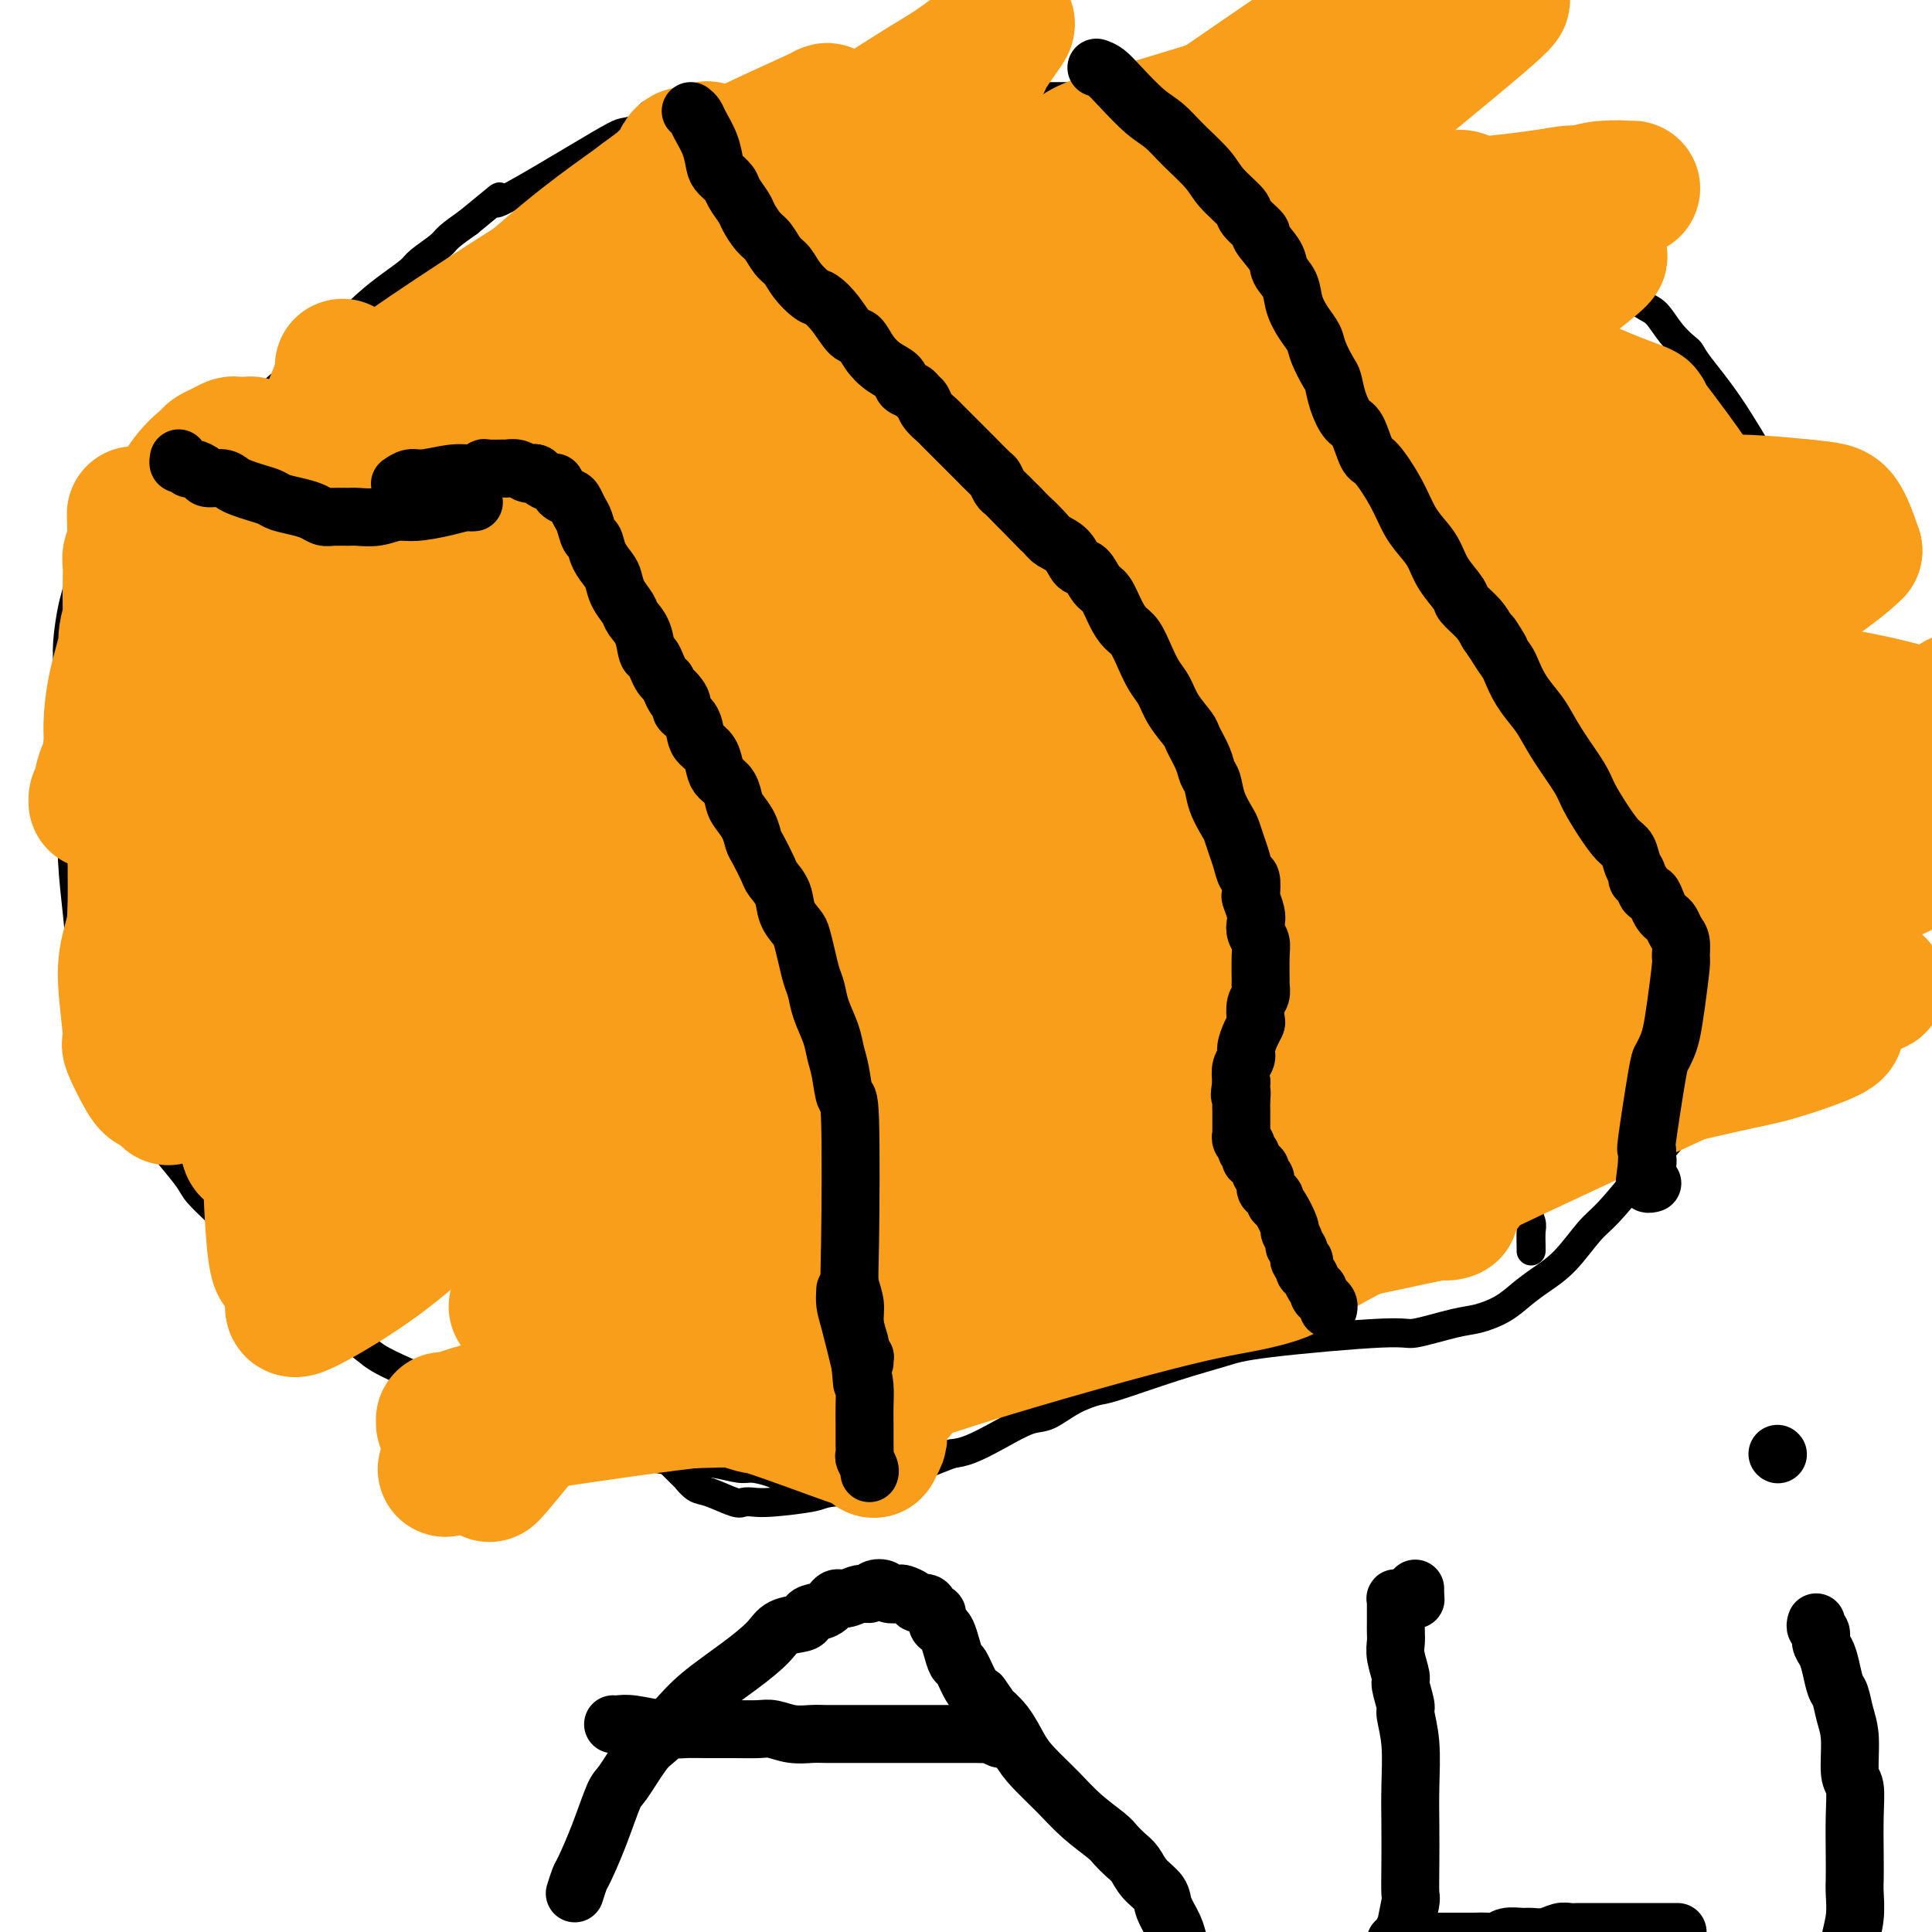 <svg viewBox='0 0 400 400' version='1.1' xmlns='http://www.w3.org/2000/svg' xmlns:xlink='http://www.w3.org/1999/xlink'><g fill='none' stroke='#000000' stroke-width='6' stroke-linecap='round' stroke-linejoin='round'><path d='M162,306c0.121,0.081 0.241,0.162 0,0c-0.241,-0.162 -0.845,-0.565 -2,-1c-1.155,-0.435 -2.863,-0.900 -4,-1c-1.137,-0.100 -1.703,0.166 -3,0c-1.297,-0.166 -3.326,-0.762 -5,-1c-1.674,-0.238 -2.994,-0.117 -4,0c-1.006,0.117 -1.698,0.228 -3,0c-1.302,-0.228 -3.215,-0.797 -5,-1c-1.785,-0.203 -3.444,-0.040 -4,0c-0.556,0.040 -0.009,-0.042 0,0c0.009,0.042 -0.519,0.207 -1,0c-0.481,-0.207 -0.914,-0.788 -1,-1c-0.086,-0.212 0.174,-0.057 0,0c-0.174,0.057 -0.782,0.015 -1,0c-0.218,-0.015 -0.044,-0.004 0,0c0.044,0.004 -0.041,0.001 0,0c0.041,-0.001 0.207,0.001 0,0c-0.207,-0.001 -0.787,-0.004 -1,0c-0.213,0.004 -0.057,0.015 0,0c0.057,-0.015 0.016,-0.057 0,0c-0.016,0.057 -0.008,0.211 0,0c0.008,-0.211 0.017,-0.788 0,-1c-0.017,-0.212 -0.061,-0.061 0,0c0.061,0.061 0.228,0.031 0,0c-0.228,-0.031 -0.850,-0.062 -1,0c-0.150,0.062 0.171,0.217 0,0c-0.171,-0.217 -0.833,-0.808 -1,-1c-0.167,-0.192 0.160,0.014 0,0c-0.160,-0.014 -0.808,-0.248 -3,-1c-2.192,-0.752 -5.928,-2.021 -9,-3c-3.072,-0.979 -5.482,-1.669 -7,-2c-1.518,-0.331 -2.146,-0.304 -4,-1c-1.854,-0.696 -4.934,-2.114 -7,-3c-2.066,-0.886 -3.118,-1.239 -5,-2c-1.882,-0.761 -4.594,-1.929 -7,-3c-2.406,-1.071 -4.507,-2.044 -6,-3c-1.493,-0.956 -2.380,-1.895 -4,-3c-1.620,-1.105 -3.975,-2.374 -6,-4c-2.025,-1.626 -3.722,-3.607 -5,-5c-1.278,-1.393 -2.139,-2.196 -3,-3'/><path d='M60,266c-3.483,-3.019 -3.192,-3.067 -4,-4c-0.808,-0.933 -2.715,-2.751 -4,-4c-1.285,-1.249 -1.949,-1.928 -3,-3c-1.051,-1.072 -2.488,-2.535 -4,-4c-1.512,-1.465 -3.099,-2.931 -4,-4c-0.901,-1.069 -1.115,-1.741 -2,-3c-0.885,-1.259 -2.440,-3.106 -4,-5c-1.560,-1.894 -3.124,-3.835 -4,-5c-0.876,-1.165 -1.065,-1.553 -2,-3c-0.935,-1.447 -2.618,-3.953 -4,-6c-1.382,-2.047 -2.464,-3.635 -3,-5c-0.536,-1.365 -0.525,-2.507 -1,-4c-0.475,-1.493 -1.438,-3.339 -2,-6c-0.562,-2.661 -0.725,-6.139 -1,-8c-0.275,-1.861 -0.661,-2.106 -1,-4c-0.339,-1.894 -0.631,-5.437 -1,-9c-0.369,-3.563 -0.817,-7.145 -1,-11c-0.183,-3.855 -0.102,-7.984 0,-11c0.102,-3.016 0.227,-4.919 0,-8c-0.227,-3.081 -0.804,-7.339 -1,-11c-0.196,-3.661 -0.011,-6.723 0,-9c0.011,-2.277 -0.153,-3.769 0,-6c0.153,-2.231 0.621,-5.202 1,-7c0.379,-1.798 0.668,-2.425 1,-4c0.332,-1.575 0.707,-4.099 1,-6c0.293,-1.901 0.505,-3.180 1,-4c0.495,-0.820 1.274,-1.181 2,-2c0.726,-0.819 1.397,-2.096 2,-3c0.603,-0.904 1.136,-1.434 2,-2c0.864,-0.566 2.058,-1.166 3,-2c0.942,-0.834 1.631,-1.900 3,-3c1.369,-1.100 3.418,-2.234 5,-3c1.582,-0.766 2.698,-1.165 4,-2c1.302,-0.835 2.791,-2.105 5,-4c2.209,-1.895 5.139,-4.414 6,-5c0.861,-0.586 -0.346,0.763 3,-2c3.346,-2.763 11.247,-9.636 15,-13c3.753,-3.364 3.360,-3.218 4,-4c0.640,-0.782 2.315,-2.493 4,-4c1.685,-1.507 3.380,-2.812 5,-4c1.620,-1.188 3.163,-2.260 4,-3c0.837,-0.740 0.967,-1.147 2,-2c1.033,-0.853 2.971,-2.153 4,-3c1.029,-0.847 1.151,-1.242 2,-2c0.849,-0.758 2.424,-1.879 4,-3'/><path d='M97,46c11.440,-9.334 3.539,-3.170 6,-4c2.461,-0.830 15.284,-8.653 21,-12c5.716,-3.347 4.326,-2.217 7,-3c2.674,-0.783 9.413,-3.477 14,-5c4.587,-1.523 7.023,-1.873 9,-2c1.977,-0.127 3.494,-0.031 5,0c1.506,0.031 3.002,-0.005 4,0c0.998,0.005 1.499,0.050 2,0c0.501,-0.050 1.001,-0.195 2,0c0.999,0.195 2.495,0.732 6,1c3.505,0.268 9.019,0.268 12,0c2.981,-0.268 3.430,-0.805 7,-1c3.570,-0.195 10.261,-0.049 13,0c2.739,0.049 1.526,0.003 4,0c2.474,-0.003 8.634,0.039 13,0c4.366,-0.039 6.939,-0.160 10,0c3.061,0.160 6.609,0.601 9,1c2.391,0.399 3.626,0.757 5,1c1.374,0.243 2.888,0.370 5,1c2.112,0.630 4.823,1.763 6,2c1.177,0.237 0.820,-0.422 2,0c1.180,0.422 3.898,1.927 7,3c3.102,1.073 6.590,1.716 8,2c1.410,0.284 0.742,0.211 6,2c5.258,1.789 16.441,5.442 21,7c4.559,1.558 2.494,1.023 2,1c-0.494,-0.023 0.582,0.468 2,1c1.418,0.532 3.178,1.105 5,2c1.822,0.895 3.707,2.111 5,3c1.293,0.889 1.993,1.451 3,2c1.007,0.549 2.321,1.086 4,2c1.679,0.914 3.723,2.207 5,3c1.277,0.793 1.787,1.086 3,2c1.213,0.914 3.131,2.448 5,4c1.869,1.552 3.691,3.122 5,4c1.309,0.878 2.105,1.064 3,2c0.895,0.936 1.888,2.621 3,4c1.112,1.379 2.342,2.452 3,3c0.658,0.548 0.743,0.569 1,1c0.257,0.431 0.684,1.270 2,3c1.316,1.730 3.519,4.351 6,8c2.481,3.649 5.241,8.324 8,13'/><path d='M366,97c5.130,11.558 6.453,24.454 7,30c0.547,5.546 0.316,3.742 1,9c0.684,5.258 2.281,17.578 3,24c0.719,6.422 0.558,6.947 0,9c-0.558,2.053 -1.513,5.636 -2,8c-0.487,2.364 -0.507,3.509 -1,5c-0.493,1.491 -1.459,3.327 -2,6c-0.541,2.673 -0.659,6.184 -1,8c-0.341,1.816 -0.907,1.936 -1,2c-0.093,0.064 0.286,0.072 0,1c-0.286,0.928 -1.237,2.776 -2,4c-0.763,1.224 -1.338,1.822 -2,3c-0.662,1.178 -1.410,2.934 -2,4c-0.590,1.066 -1.023,1.440 -2,3c-0.977,1.560 -2.498,4.305 -5,8c-2.502,3.695 -5.984,8.341 -8,11c-2.016,2.659 -2.565,3.330 -4,5c-1.435,1.670 -3.755,4.337 -6,7c-2.245,2.663 -4.414,5.321 -6,7c-1.586,1.679 -2.590,2.379 -4,4c-1.410,1.621 -3.227,4.165 -5,6c-1.773,1.835 -3.502,2.963 -5,4c-1.498,1.037 -2.766,1.985 -4,3c-1.234,1.015 -2.434,2.099 -4,3c-1.566,0.901 -3.500,1.621 -5,2c-1.500,0.379 -2.568,0.419 -5,1c-2.432,0.581 -6.230,1.704 -8,2c-1.770,0.296 -1.514,-0.236 -7,0c-5.486,0.236 -16.713,1.239 -23,2c-6.287,0.761 -7.632,1.280 -10,2c-2.368,0.720 -5.757,1.640 -10,3c-4.243,1.360 -9.340,3.161 -12,4c-2.660,0.839 -2.884,0.717 -4,1c-1.116,0.283 -3.124,0.972 -5,2c-1.876,1.028 -3.622,2.394 -5,3c-1.378,0.606 -2.390,0.451 -4,1c-1.610,0.549 -3.818,1.802 -6,3c-2.182,1.198 -4.338,2.342 -6,3c-1.662,0.658 -2.831,0.829 -4,1'/><path d='M197,301c-9.917,3.836 -6.710,2.925 -7,3c-0.290,0.075 -4.076,1.134 -6,2c-1.924,0.866 -1.985,1.539 -4,2c-2.015,0.461 -5.982,0.712 -8,1c-2.018,0.288 -2.085,0.615 -4,1c-1.915,0.385 -5.678,0.828 -8,1c-2.322,0.172 -3.202,0.073 -4,0c-0.798,-0.073 -1.514,-0.118 -2,0c-0.486,0.118 -0.743,0.400 -2,0c-1.257,-0.400 -3.516,-1.482 -5,-2c-1.484,-0.518 -2.195,-0.472 -3,-1c-0.805,-0.528 -1.704,-1.630 -2,-2c-0.296,-0.370 0.012,-0.008 0,0c-0.012,0.008 -0.343,-0.338 -1,-1c-0.657,-0.662 -1.640,-1.641 -2,-2c-0.360,-0.359 -0.097,-0.097 0,0c0.097,0.097 0.028,0.028 0,0c-0.028,-0.028 -0.014,-0.014 0,0'/><path d='M44,89c-0.440,0.095 -0.881,0.190 0,0c0.881,-0.190 3.083,-0.667 5,-1c1.917,-0.333 3.549,-0.524 7,-1c3.451,-0.476 8.719,-1.238 13,-2c4.281,-0.762 7.573,-1.525 11,-2c3.427,-0.475 6.989,-0.664 9,-1c2.011,-0.336 2.471,-0.820 4,-1c1.529,-0.180 4.128,-0.057 5,0c0.872,0.057 0.015,0.048 0,0c-0.015,-0.048 0.810,-0.134 2,0c1.190,0.134 2.746,0.488 4,1c1.254,0.512 2.206,1.182 4,2c1.794,0.818 4.430,1.783 7,3c2.570,1.217 5.075,2.684 7,4c1.925,1.316 3.270,2.479 5,4c1.730,1.521 3.845,3.399 6,6c2.155,2.601 4.349,5.924 6,8c1.651,2.076 2.759,2.904 4,5c1.241,2.096 2.616,5.459 4,9c1.384,3.541 2.776,7.259 4,10c1.224,2.741 2.278,4.504 3,7c0.722,2.496 1.111,5.727 2,9c0.889,3.273 2.277,6.590 3,9c0.723,2.410 0.781,3.914 1,6c0.219,2.086 0.601,4.755 1,7c0.399,2.245 0.816,4.066 1,6c0.184,1.934 0.135,3.982 0,6c-0.135,2.018 -0.357,4.006 -1,7c-0.643,2.994 -1.707,6.994 -3,11c-1.293,4.006 -2.814,8.019 -4,11c-1.186,2.981 -2.037,4.931 -3,8c-0.963,3.069 -2.040,7.258 -3,10c-0.960,2.742 -1.805,4.037 -3,6c-1.195,1.963 -2.740,4.595 -4,7c-1.260,2.405 -2.236,4.584 -3,6c-0.764,1.416 -1.317,2.071 -2,3c-0.683,0.929 -1.496,2.133 -2,3c-0.504,0.867 -0.698,1.398 -1,2c-0.302,0.602 -0.711,1.275 -1,2c-0.289,0.725 -0.459,1.504 -1,3c-0.541,1.496 -1.453,3.711 -2,5c-0.547,1.289 -0.728,1.654 -1,3c-0.272,1.346 -0.636,3.673 -1,6'/><path d='M127,276c-1.149,3.176 -1.523,2.615 -2,4c-0.477,1.385 -1.059,4.715 -2,7c-0.941,2.285 -2.241,3.527 -3,4c-0.759,0.473 -0.978,0.179 -1,0c-0.022,-0.179 0.152,-0.244 0,0c-0.152,0.244 -0.629,0.797 -1,1c-0.371,0.203 -0.635,0.054 -1,0c-0.365,-0.054 -0.830,-0.015 -1,0c-0.170,0.015 -0.046,0.004 0,0c0.046,-0.004 0.012,-0.001 0,0c-0.012,0.001 -0.004,0.000 0,0c0.004,-0.000 0.002,-0.000 0,0'/><path d='M179,49c0.021,-0.006 0.042,-0.013 1,0c0.958,0.013 2.854,0.044 4,0c1.146,-0.044 1.542,-0.164 3,0c1.458,0.164 3.976,0.611 7,1c3.024,0.389 6.553,0.721 9,1c2.447,0.279 3.813,0.507 6,1c2.187,0.493 5.196,1.253 8,2c2.804,0.747 5.405,1.481 7,2c1.595,0.519 2.185,0.822 5,2c2.815,1.178 7.857,3.232 11,5c3.143,1.768 4.389,3.250 5,4c0.611,0.750 0.586,0.768 1,1c0.414,0.232 1.266,0.680 2,2c0.734,1.320 1.348,3.513 2,5c0.652,1.487 1.340,2.267 2,4c0.660,1.733 1.291,4.420 2,8c0.709,3.580 1.496,8.054 2,11c0.504,2.946 0.725,4.365 1,7c0.275,2.635 0.606,6.487 1,10c0.394,3.513 0.853,6.688 1,10c0.147,3.312 -0.016,6.760 0,9c0.016,2.240 0.210,3.271 0,5c-0.210,1.729 -0.826,4.155 -1,6c-0.174,1.845 0.094,3.107 0,5c-0.094,1.893 -0.551,4.416 -1,7c-0.449,2.584 -0.891,5.230 -1,7c-0.109,1.770 0.114,2.665 0,4c-0.114,1.335 -0.565,3.109 -1,5c-0.435,1.891 -0.853,3.899 -1,5c-0.147,1.101 -0.024,1.296 0,2c0.024,0.704 -0.050,1.917 0,3c0.050,1.083 0.224,2.035 0,3c-0.224,0.965 -0.844,1.944 -1,3c-0.156,1.056 0.154,2.190 0,4c-0.154,1.810 -0.772,4.295 -1,6c-0.228,1.705 -0.065,2.630 0,4c0.065,1.370 0.033,3.185 0,5'/><path d='M252,208c-1.083,13.662 -0.289,6.318 0,4c0.289,-2.318 0.073,0.392 0,2c-0.073,1.608 -0.005,2.114 0,3c0.005,0.886 -0.054,2.152 0,3c0.054,0.848 0.221,1.278 0,2c-0.221,0.722 -0.832,1.734 -1,3c-0.168,1.266 0.106,2.784 0,4c-0.106,1.216 -0.591,2.130 -1,3c-0.409,0.870 -0.743,1.696 -1,3c-0.257,1.304 -0.436,3.086 -1,5c-0.564,1.914 -1.512,3.961 -2,5c-0.488,1.039 -0.516,1.069 -1,2c-0.484,0.931 -1.425,2.762 -2,4c-0.575,1.238 -0.785,1.881 -1,3c-0.215,1.119 -0.435,2.713 -1,4c-0.565,1.287 -1.476,2.267 -2,3c-0.524,0.733 -0.662,1.218 -1,2c-0.338,0.782 -0.875,1.859 -1,3c-0.125,1.141 0.163,2.344 0,3c-0.163,0.656 -0.776,0.764 -1,1c-0.224,0.236 -0.060,0.599 0,1c0.060,0.401 0.016,0.839 0,1c-0.016,0.161 -0.004,0.043 0,0c0.004,-0.043 0.001,-0.012 0,0c-0.001,0.012 -0.001,0.006 0,0'/><path d='M238,82c0.008,0.000 0.016,0.000 0,0c-0.016,-0.000 -0.056,-0.000 0,0c0.056,0.000 0.208,0.001 0,0c-0.208,-0.001 -0.775,-0.004 -1,0c-0.225,0.004 -0.106,0.014 0,0c0.106,-0.014 0.201,-0.052 0,0c-0.201,0.052 -0.698,0.194 -1,0c-0.302,-0.194 -0.410,-0.723 -1,-1c-0.590,-0.277 -1.663,-0.302 -3,-1c-1.337,-0.698 -2.937,-2.070 -5,-3c-2.063,-0.930 -4.588,-1.418 -6,-2c-1.412,-0.582 -1.712,-1.259 -3,-2c-1.288,-0.741 -3.565,-1.545 -5,-2c-1.435,-0.455 -2.027,-0.559 -3,-1c-0.973,-0.441 -2.328,-1.217 -4,-2c-1.672,-0.783 -3.660,-1.572 -5,-2c-1.340,-0.428 -2.033,-0.495 -3,-1c-0.967,-0.505 -2.208,-1.449 -3,-2c-0.792,-0.551 -1.133,-0.709 -2,-1c-0.867,-0.291 -2.259,-0.715 -3,-1c-0.741,-0.285 -0.830,-0.431 -1,-1c-0.170,-0.569 -0.420,-1.561 -1,-2c-0.580,-0.439 -1.491,-0.324 -2,-1c-0.509,-0.676 -0.616,-2.143 -1,-3c-0.384,-0.857 -1.046,-1.103 -2,-2c-0.954,-0.897 -2.202,-2.446 -3,-3c-0.798,-0.554 -1.148,-0.113 -2,-1c-0.852,-0.887 -2.208,-3.100 -3,-4c-0.792,-0.900 -1.022,-0.485 -2,-1c-0.978,-0.515 -2.706,-1.958 -4,-3c-1.294,-1.042 -2.154,-1.683 -3,-2c-0.846,-0.317 -1.679,-0.311 -3,-1c-1.321,-0.689 -3.129,-2.072 -5,-3c-1.871,-0.928 -3.804,-1.401 -5,-2c-1.196,-0.599 -1.655,-1.323 -3,-2c-1.345,-0.677 -3.577,-1.305 -5,-2c-1.423,-0.695 -2.037,-1.456 -3,-2c-0.963,-0.544 -2.275,-0.870 -3,-1c-0.725,-0.130 -0.862,-0.065 -1,0'/><path d='M138,25c-5.951,-2.879 -2.327,-0.576 -1,0c1.327,0.576 0.357,-0.576 0,-1c-0.357,-0.424 -0.102,-0.121 0,0c0.102,0.121 0.051,0.061 0,0'/><path d='M276,42c-0.006,0.764 -0.012,1.527 1,3c1.012,1.473 3.042,3.655 4,5c0.958,1.345 0.843,1.853 2,4c1.157,2.147 3.587,5.932 5,8c1.413,2.068 1.811,2.419 3,4c1.189,1.581 3.171,4.391 5,7c1.829,2.609 3.505,5.018 5,7c1.495,1.982 2.810,3.536 4,5c1.190,1.464 2.254,2.839 3,4c0.746,1.161 1.174,2.110 2,3c0.826,0.890 2.052,1.721 3,3c0.948,1.279 1.619,3.006 2,4c0.381,0.994 0.473,1.257 1,2c0.527,0.743 1.489,1.968 2,3c0.511,1.032 0.571,1.872 1,3c0.429,1.128 1.228,2.542 2,4c0.772,1.458 1.516,2.958 2,4c0.484,1.042 0.707,1.626 1,3c0.293,1.374 0.657,3.539 1,5c0.343,1.461 0.666,2.220 1,3c0.334,0.780 0.678,1.583 1,3c0.322,1.417 0.622,3.447 1,5c0.378,1.553 0.833,2.628 1,4c0.167,1.372 0.045,3.042 0,4c-0.045,0.958 -0.012,1.205 0,2c0.012,0.795 0.004,2.137 0,3c-0.004,0.863 -0.004,1.248 0,2c0.004,0.752 0.011,1.871 0,3c-0.011,1.129 -0.040,2.268 0,3c0.040,0.732 0.151,1.056 0,2c-0.151,0.944 -0.562,2.507 -1,4c-0.438,1.493 -0.902,2.917 -1,4c-0.098,1.083 0.170,1.826 0,3c-0.170,1.174 -0.776,2.777 -1,4c-0.224,1.223 -0.064,2.064 0,3c0.064,0.936 0.032,1.968 0,3'/><path d='M326,178c-0.703,6.508 -0.959,2.779 -1,2c-0.041,-0.779 0.133,1.393 0,3c-0.133,1.607 -0.574,2.648 -1,4c-0.426,1.352 -0.836,3.016 -1,4c-0.164,0.984 -0.082,1.287 0,2c0.082,0.713 0.164,1.837 0,3c-0.164,1.163 -0.574,2.367 -1,4c-0.426,1.633 -0.870,3.697 -1,5c-0.130,1.303 0.052,1.846 0,3c-0.052,1.154 -0.340,2.919 -1,5c-0.660,2.081 -1.693,4.479 -2,6c-0.307,1.521 0.110,2.167 0,3c-0.110,0.833 -0.747,1.855 -1,3c-0.253,1.145 -0.120,2.415 0,3c0.120,0.585 0.228,0.486 0,1c-0.228,0.514 -0.793,1.639 -1,2c-0.207,0.361 -0.055,-0.044 0,0c0.055,0.044 0.014,0.538 0,1c-0.014,0.462 0.000,0.893 0,1c-0.000,0.107 -0.015,-0.111 0,0c0.015,0.111 0.059,0.550 0,1c-0.059,0.450 -0.219,0.912 0,1c0.219,0.088 0.819,-0.197 1,0c0.181,0.197 -0.056,0.876 0,1c0.056,0.124 0.407,-0.307 1,0c0.593,0.307 1.429,1.352 2,2c0.571,0.648 0.877,0.899 1,1c0.123,0.101 0.061,0.050 0,0'/><path d='M322,178c-0.014,-0.051 -0.027,-0.103 0,0c0.027,0.103 0.096,0.360 0,1c-0.096,0.640 -0.355,1.663 -1,3c-0.645,1.337 -1.674,2.988 -2,4c-0.326,1.012 0.052,1.386 0,3c-0.052,1.614 -0.535,4.467 -1,6c-0.465,1.533 -0.912,1.747 -1,3c-0.088,1.253 0.183,3.547 0,5c-0.183,1.453 -0.818,2.066 -1,3c-0.182,0.934 0.091,2.190 0,3c-0.091,0.810 -0.545,1.172 -1,2c-0.455,0.828 -0.910,2.120 -1,3c-0.090,0.880 0.186,1.349 0,2c-0.186,0.651 -0.834,1.484 -1,2c-0.166,0.516 0.152,0.715 0,1c-0.152,0.285 -0.773,0.656 -1,1c-0.227,0.344 -0.061,0.660 0,1c0.061,0.340 0.016,0.704 0,1c-0.016,0.296 -0.004,0.524 0,1c0.004,0.476 0.001,1.200 0,2c-0.001,0.800 -0.000,1.677 0,2c0.000,0.323 0.000,0.092 0,0c-0.000,-0.092 -0.000,-0.046 0,0'/><path d='M307,206c0.032,-0.173 0.064,-0.346 0,0c-0.064,0.346 -0.224,1.210 0,2c0.224,0.790 0.834,1.507 1,3c0.166,1.493 -0.110,3.764 0,6c0.110,2.236 0.608,4.437 1,6c0.392,1.563 0.679,2.487 1,4c0.321,1.513 0.678,3.616 1,5c0.322,1.384 0.611,2.051 1,3c0.389,0.949 0.879,2.180 1,3c0.121,0.820 -0.126,1.230 0,2c0.126,0.770 0.626,1.901 1,3c0.374,1.099 0.622,2.166 1,3c0.378,0.834 0.886,1.435 1,2c0.114,0.565 -0.166,1.094 0,2c0.166,0.906 0.776,2.190 1,3c0.224,0.810 0.060,1.145 0,2c-0.060,0.855 -0.016,2.230 0,3c0.016,0.770 0.005,0.934 0,1c-0.005,0.066 -0.002,0.033 0,0'/></g>
<g fill='none' stroke='#F99E1B' stroke-width='6' stroke-linecap='round' stroke-linejoin='round'><path d='M50,135c0.063,-0.932 0.126,-1.863 0,1c-0.126,2.863 -0.440,9.521 -1,14c-0.560,4.479 -1.367,6.777 -2,11c-0.633,4.223 -1.091,10.369 -2,16c-0.909,5.631 -2.267,10.748 -3,14c-0.733,3.252 -0.840,4.641 -1,7c-0.160,2.359 -0.371,5.690 -1,8c-0.629,2.310 -1.675,3.600 -2,4c-0.325,0.400 0.071,-0.089 0,0c-0.071,0.089 -0.610,0.757 -1,1c-0.390,0.243 -0.630,0.062 -1,0c-0.370,-0.062 -0.870,-0.006 -1,0c-0.130,0.006 0.110,-0.038 0,0c-0.110,0.038 -0.569,0.160 -1,0c-0.431,-0.160 -0.833,-0.600 -1,-1c-0.167,-0.400 -0.098,-0.759 0,-1c0.098,-0.241 0.225,-0.363 0,-1c-0.225,-0.637 -0.802,-1.791 -1,-3c-0.198,-1.209 -0.016,-2.475 0,-4c0.016,-1.525 -0.133,-3.308 0,-6c0.133,-2.692 0.549,-6.291 1,-9c0.451,-2.709 0.937,-4.526 2,-9c1.063,-4.474 2.703,-11.605 4,-17c1.297,-5.395 2.251,-9.055 4,-14c1.749,-4.945 4.294,-11.176 6,-17c1.706,-5.824 2.574,-11.241 3,-14c0.426,-2.759 0.412,-2.858 0,-4c-0.412,-1.142 -1.221,-3.325 -2,-5c-0.779,-1.675 -1.528,-2.842 -2,-4c-0.472,-1.158 -0.665,-2.307 -1,-3c-0.335,-0.693 -0.810,-0.929 -1,-1c-0.190,-0.071 -0.095,0.024 0,0c0.095,-0.024 0.188,-0.167 0,0c-0.188,0.167 -0.659,0.643 -1,1c-0.341,0.357 -0.553,0.596 -1,1c-0.447,0.404 -1.128,0.973 -2,2c-0.872,1.027 -1.936,2.514 -3,4'/><path d='M39,106c-2.251,2.421 -3.878,4.973 -5,7c-1.122,2.027 -1.740,3.529 -3,6c-1.260,2.471 -3.164,5.912 -4,9c-0.836,3.088 -0.606,5.823 -1,8c-0.394,2.177 -1.412,3.795 -2,6c-0.588,2.205 -0.745,4.998 -1,7c-0.255,2.002 -0.608,3.215 -1,4c-0.392,0.785 -0.823,1.143 -1,2c-0.177,0.857 -0.100,2.213 0,3c0.100,0.787 0.223,1.005 0,1c-0.223,-0.005 -0.792,-0.234 -1,0c-0.208,0.234 -0.055,0.933 0,1c0.055,0.067 0.014,-0.496 0,-1c-0.014,-0.504 0.000,-0.949 0,-1c-0.000,-0.051 -0.015,0.293 0,0c0.015,-0.293 0.060,-1.224 0,-2c-0.060,-0.776 -0.226,-1.398 0,-2c0.226,-0.602 0.845,-1.183 1,-2c0.155,-0.817 -0.154,-1.868 0,-3c0.154,-1.132 0.772,-2.345 1,-3c0.228,-0.655 0.065,-0.753 0,-1c-0.065,-0.247 -0.031,-0.644 0,-1c0.031,-0.356 0.060,-0.670 0,-1c-0.060,-0.330 -0.209,-0.677 0,-1c0.209,-0.323 0.774,-0.622 1,-1c0.226,-0.378 0.112,-0.833 0,-1c-0.112,-0.167 -0.222,-0.045 0,0c0.222,0.045 0.778,0.013 1,0c0.222,-0.013 0.111,-0.006 0,0'/></g>
<g fill='none' stroke='#F99E1B' stroke-width='28' stroke-linecap='round' stroke-linejoin='round'><path d='M47,128c-0.085,0.147 -0.170,0.294 -1,2c-0.830,1.706 -2.404,4.973 -4,9c-1.596,4.027 -3.212,8.816 -4,12c-0.788,3.184 -0.746,4.764 -1,8c-0.254,3.236 -0.804,8.129 -1,12c-0.196,3.871 -0.038,6.719 0,9c0.038,2.281 -0.046,3.996 0,5c0.046,1.004 0.220,1.296 0,2c-0.220,0.704 -0.833,1.820 -1,3c-0.167,1.180 0.114,2.425 0,3c-0.114,0.575 -0.623,0.480 -1,1c-0.377,0.520 -0.622,1.656 -1,2c-0.378,0.344 -0.889,-0.103 -1,0c-0.111,0.103 0.176,0.758 0,1c-0.176,0.242 -0.817,0.073 -1,0c-0.183,-0.073 0.091,-0.048 0,0c-0.091,0.048 -0.546,0.121 -1,0c-0.454,-0.121 -0.906,-0.435 -1,-1c-0.094,-0.565 0.171,-1.382 0,-2c-0.171,-0.618 -0.779,-1.037 -1,-2c-0.221,-0.963 -0.055,-2.469 0,-5c0.055,-2.531 0.000,-6.087 0,-9c-0.000,-2.913 0.053,-5.184 0,-9c-0.053,-3.816 -0.214,-9.176 0,-15c0.214,-5.824 0.804,-12.113 1,-16c0.196,-3.887 0.000,-5.371 0,-8c-0.000,-2.629 0.196,-6.403 0,-9c-0.196,-2.597 -0.785,-4.016 -1,-5c-0.215,-0.984 -0.058,-1.532 0,-2c0.058,-0.468 0.015,-0.858 0,-1c-0.015,-0.142 -0.004,-0.038 0,0c0.004,0.038 0.001,0.011 0,0c-0.001,-0.011 -0.001,-0.005 0,0'/><path d='M28,113c-0.305,-12.981 -0.068,-3.432 0,0c0.068,3.432 -0.034,0.749 0,0c0.034,-0.749 0.205,0.438 0,1c-0.205,0.562 -0.786,0.499 -1,1c-0.214,0.501 -0.061,1.567 0,2c0.061,0.433 0.031,0.233 0,2c-0.031,1.767 -0.064,5.502 0,8c0.064,2.498 0.224,3.760 0,6c-0.224,2.240 -0.834,5.458 -1,8c-0.166,2.542 0.110,4.409 0,6c-0.110,1.591 -0.608,2.905 -1,4c-0.392,1.095 -0.680,1.972 -1,3c-0.320,1.028 -0.673,2.208 -1,3c-0.327,0.792 -0.627,1.196 -1,2c-0.373,0.804 -0.818,2.009 -1,3c-0.182,0.991 -0.101,1.768 0,2c0.101,0.232 0.224,-0.082 0,0c-0.224,0.082 -0.793,0.558 -1,1c-0.207,0.442 -0.051,0.848 0,1c0.051,0.152 -0.001,0.049 0,0c0.001,-0.049 0.056,-0.043 0,0c-0.056,0.043 -0.221,0.125 0,0c0.221,-0.125 0.829,-0.455 1,-1c0.171,-0.545 -0.096,-1.303 0,-2c0.096,-0.697 0.556,-1.332 1,-3c0.444,-1.668 0.873,-4.368 1,-6c0.127,-1.632 -0.050,-2.195 0,-4c0.050,-1.805 0.325,-4.853 1,-8c0.675,-3.147 1.751,-6.393 2,-8c0.249,-1.607 -0.328,-1.574 1,-6c1.328,-4.426 4.563,-13.312 6,-17c1.437,-3.688 1.077,-2.178 1,-2c-0.077,0.178 0.129,-0.974 1,-3c0.871,-2.026 2.408,-4.925 4,-7c1.592,-2.075 3.238,-3.327 4,-4c0.762,-0.673 0.641,-0.769 1,-1c0.359,-0.231 1.197,-0.598 2,-1c0.803,-0.402 1.572,-0.840 2,-1c0.428,-0.160 0.514,-0.041 1,0c0.486,0.041 1.373,0.003 2,0c0.627,-0.003 0.993,0.030 1,0c0.007,-0.030 -0.344,-0.124 0,0c0.344,0.124 1.384,0.464 2,1c0.616,0.536 0.808,1.268 1,2'/><path d='M55,95c1.566,0.920 0.982,2.220 1,3c0.018,0.780 0.639,1.039 1,2c0.361,0.961 0.461,2.624 1,4c0.539,1.376 1.518,2.466 2,5c0.482,2.534 0.469,6.513 1,11c0.531,4.487 1.607,9.483 2,13c0.393,3.517 0.101,5.555 0,9c-0.101,3.445 -0.013,8.295 0,13c0.013,4.705 -0.048,9.264 0,12c0.048,2.736 0.205,3.648 0,6c-0.205,2.352 -0.772,6.143 -1,9c-0.228,2.857 -0.118,4.780 0,6c0.118,1.220 0.243,1.736 0,3c-0.243,1.264 -0.853,3.276 -1,5c-0.147,1.724 0.171,3.159 0,4c-0.171,0.841 -0.830,1.089 -1,2c-0.170,0.911 0.150,2.486 0,4c-0.150,1.514 -0.771,2.966 -1,4c-0.229,1.034 -0.065,1.650 0,2c0.065,0.350 0.032,0.433 0,1c-0.032,0.567 -0.061,1.616 0,2c0.061,0.384 0.213,0.103 0,0c-0.213,-0.103 -0.790,-0.027 -1,0c-0.210,0.027 -0.054,0.007 0,0c0.054,-0.007 0.005,0.001 0,0c-0.005,-0.001 0.034,-0.010 0,0c-0.034,0.010 -0.139,0.040 0,-1c0.139,-1.040 0.523,-3.148 0,-3c-0.523,0.148 -1.954,2.552 -1,-10c0.954,-12.552 4.295,-40.062 6,-51c1.705,-10.938 1.776,-5.305 2,-7c0.224,-1.695 0.600,-10.717 1,-17c0.400,-6.283 0.824,-9.827 1,-12c0.176,-2.173 0.103,-2.975 0,-4c-0.103,-1.025 -0.235,-2.275 0,-3c0.235,-0.725 0.836,-0.927 1,-1c0.164,-0.073 -0.111,-0.019 0,0c0.111,0.019 0.607,0.002 1,0c0.393,-0.002 0.683,0.011 1,0c0.317,-0.011 0.662,-0.044 1,0c0.338,0.044 0.671,0.167 1,0c0.329,-0.167 0.655,-0.622 1,-1c0.345,-0.378 0.708,-0.679 1,-1c0.292,-0.321 0.512,-0.663 1,-1c0.488,-0.337 1.244,-0.668 2,-1'/><path d='M77,102c1.786,-1.004 1.251,-1.013 1,-1c-0.251,0.013 -0.218,0.048 0,0c0.218,-0.048 0.620,-0.180 1,0c0.380,0.180 0.739,0.671 1,1c0.261,0.329 0.423,0.496 1,1c0.577,0.504 1.570,1.344 2,2c0.430,0.656 0.298,1.128 1,3c0.702,1.872 2.239,5.143 4,10c1.761,4.857 3.744,11.299 5,16c1.256,4.701 1.783,7.661 2,14c0.217,6.339 0.125,16.058 0,23c-0.125,6.942 -0.284,11.109 -1,18c-0.716,6.891 -1.991,16.508 -3,24c-1.009,7.492 -1.753,12.859 -3,18c-1.247,5.141 -2.999,10.057 -4,13c-1.001,2.943 -1.252,3.913 -2,5c-0.748,1.087 -1.993,2.292 -3,3c-1.007,0.708 -1.775,0.918 -2,1c-0.225,0.082 0.092,0.035 0,0c-0.092,-0.035 -0.594,-0.057 -1,0c-0.406,0.057 -0.716,0.192 -1,0c-0.284,-0.192 -0.541,-0.711 -1,-1c-0.459,-0.289 -1.121,-0.349 -2,-1c-0.879,-0.651 -1.977,-1.892 -3,-3c-1.023,-1.108 -1.973,-2.081 -3,-5c-1.027,-2.919 -2.132,-7.783 -3,-14c-0.868,-6.217 -1.499,-13.785 -2,-20c-0.501,-6.215 -0.870,-11.075 -1,-17c-0.130,-5.925 -0.019,-12.913 0,-25c0.019,-12.087 -0.052,-29.273 0,-36c0.052,-6.727 0.228,-2.993 0,-2c-0.228,0.993 -0.860,-0.753 -1,-2c-0.140,-1.247 0.211,-1.994 0,-3c-0.211,-1.006 -0.985,-2.270 -1,-3c-0.015,-0.730 0.728,-0.927 1,-1c0.272,-0.073 0.072,-0.023 0,0c-0.072,0.023 -0.015,0.017 0,0c0.015,-0.017 -0.010,-0.047 0,0c0.010,0.047 0.055,0.170 0,0c-0.055,-0.170 -0.211,-0.634 0,-1c0.211,-0.366 0.788,-0.634 1,-1c0.212,-0.366 0.057,-0.829 0,-1c-0.057,-0.171 -0.016,-0.049 0,0c0.016,0.049 0.008,0.024 0,0'/><path d='M60,117c-0.643,-16.943 -0.752,-3.302 -1,2c-0.248,5.302 -0.635,2.263 -1,2c-0.365,-0.263 -0.709,2.250 -1,5c-0.291,2.750 -0.530,5.739 -1,8c-0.470,2.261 -1.171,3.795 -3,12c-1.829,8.205 -4.785,23.080 -7,33c-2.215,9.920 -3.690,14.885 -5,21c-1.310,6.115 -2.457,13.379 -3,17c-0.543,3.621 -0.484,3.597 -1,5c-0.516,1.403 -1.607,4.232 -2,5c-0.393,0.768 -0.090,-0.525 0,-1c0.090,-0.475 -0.035,-0.131 0,0c0.035,0.131 0.229,0.047 0,0c-0.229,-0.047 -0.882,-0.059 -1,0c-0.118,0.059 0.299,0.190 0,0c-0.299,-0.190 -1.314,-0.699 -2,-1c-0.686,-0.301 -1.044,-0.393 -2,-2c-0.956,-1.607 -2.511,-4.729 -3,-6c-0.489,-1.271 0.089,-0.692 0,-3c-0.089,-2.308 -0.845,-7.503 -1,-11c-0.155,-3.497 0.292,-5.297 1,-8c0.708,-2.703 1.678,-6.311 2,-8c0.322,-1.689 -0.003,-1.460 1,-5c1.003,-3.540 3.334,-10.849 4,-14c0.666,-3.151 -0.333,-2.144 3,-11c3.333,-8.856 10.998,-27.574 15,-37c4.002,-9.426 4.342,-9.560 7,-15c2.658,-5.440 7.633,-16.186 10,-22c2.367,-5.814 2.126,-6.695 2,-7c-0.126,-0.305 -0.136,-0.034 0,0c0.136,0.034 0.420,-0.171 1,1c0.580,1.171 1.458,3.716 2,5c0.542,1.284 0.747,1.305 1,2c0.253,0.695 0.552,2.063 1,3c0.448,0.937 1.044,1.445 1,2c-0.044,0.555 -0.727,1.159 -1,2c-0.273,0.841 -0.137,1.921 0,3'/><path d='M76,94c0.050,3.152 -2.326,2.032 -4,22c-1.674,19.968 -2.646,61.023 -3,78c-0.354,16.977 -0.091,9.874 0,8c0.091,-1.874 0.010,1.481 0,4c-0.010,2.519 0.051,4.204 0,6c-0.051,1.796 -0.213,3.704 0,5c0.213,1.296 0.803,1.979 1,3c0.197,1.021 0.001,2.379 0,3c-0.001,0.621 0.193,0.505 0,1c-0.193,0.495 -0.773,1.601 -1,2c-0.227,0.399 -0.103,0.090 0,0c0.103,-0.090 0.183,0.039 0,0c-0.183,-0.039 -0.630,-0.245 -1,0c-0.370,0.245 -0.662,0.943 -2,-2c-1.338,-2.943 -3.721,-9.526 -5,-16c-1.279,-6.474 -1.453,-12.840 -1,-20c0.453,-7.160 1.533,-15.116 3,-23c1.467,-7.884 3.319,-15.698 5,-21c1.681,-5.302 3.190,-8.093 3,-8c-0.190,0.093 -2.079,3.071 1,-2c3.079,-5.071 11.126,-18.190 14,-23c2.874,-4.810 0.574,-1.310 0,0c-0.574,1.310 0.576,0.430 1,0c0.424,-0.430 0.121,-0.408 0,0c-0.121,0.408 -0.061,1.204 0,2'/><path d='M87,113c0.801,1.778 -5.197,17.724 -12,36c-6.803,18.276 -14.410,38.883 -18,54c-3.590,15.117 -3.162,24.743 -3,29c0.162,4.257 0.059,3.144 0,3c-0.059,-0.144 -0.072,0.680 0,1c0.072,0.320 0.230,0.135 0,0c-0.230,-0.135 -0.848,-0.221 -1,0c-0.152,0.221 0.162,0.748 0,1c-0.162,0.252 -0.801,0.227 -1,0c-0.199,-0.227 0.042,-0.658 0,0c-0.042,0.658 -0.367,2.404 -1,-1c-0.633,-3.404 -1.574,-11.959 -1,-22c0.574,-10.041 2.663,-21.568 5,-33c2.337,-11.432 4.922,-22.770 8,-34c3.078,-11.230 6.649,-22.351 8,-27c1.351,-4.649 0.480,-2.824 1,-3c0.520,-0.176 2.429,-2.351 4,-4c1.571,-1.649 2.803,-2.770 4,-4c1.197,-1.230 2.358,-2.567 3,-3c0.642,-0.433 0.764,0.040 1,0c0.236,-0.040 0.587,-0.593 1,0c0.413,0.593 0.887,2.333 1,3c0.113,0.667 -0.135,0.261 0,1c0.135,0.739 0.652,2.622 1,4c0.348,1.378 0.528,2.251 1,5c0.472,2.749 1.236,7.375 2,12'/><path d='M90,131c0.879,9.807 -0.423,21.825 -1,28c-0.577,6.175 -0.428,6.509 -1,11c-0.572,4.491 -1.865,13.141 -3,20c-1.135,6.859 -2.111,11.927 -3,15c-0.889,3.073 -1.692,4.151 -4,12c-2.308,7.849 -6.121,22.470 -8,29c-1.879,6.530 -1.823,4.968 -2,6c-0.177,1.032 -0.588,4.658 -1,7c-0.412,2.342 -0.824,3.402 -1,4c-0.176,0.598 -0.116,0.735 0,0c0.116,-0.735 0.286,-2.342 0,-1c-0.286,1.342 -1.029,5.632 0,-3c1.029,-8.632 3.831,-30.186 6,-43c2.169,-12.814 3.707,-16.889 5,-21c1.293,-4.111 2.343,-8.258 3,-11c0.657,-2.742 0.921,-4.079 2,-9c1.079,-4.921 2.972,-13.427 4,-17c1.028,-3.573 1.191,-2.213 1,-2c-0.191,0.213 -0.736,-0.722 0,-2c0.736,-1.278 2.752,-2.899 4,-5c1.248,-2.101 1.729,-4.682 2,-6c0.271,-1.318 0.332,-1.373 1,-3c0.668,-1.627 1.944,-4.828 3,-7c1.056,-2.172 1.893,-3.317 4,-7c2.107,-3.683 5.482,-9.905 8,-14c2.518,-4.095 4.177,-6.064 6,-9c1.823,-2.936 3.809,-6.840 5,-9c1.191,-2.160 1.587,-2.576 2,-2c0.413,0.576 0.843,2.143 1,3c0.157,0.857 0.042,1.003 0,1c-0.042,-0.003 -0.011,-0.155 0,0c0.011,0.155 0.003,0.616 0,1c-0.003,0.384 -0.002,0.692 0,1'/><path d='M123,98c-0.172,2.151 -1.102,4.529 -3,9c-1.898,4.471 -4.763,11.035 -12,25c-7.237,13.965 -18.847,35.332 -23,43c-4.153,7.668 -0.849,1.638 -3,7c-2.151,5.362 -9.758,22.116 -14,33c-4.242,10.884 -5.121,15.899 -6,22c-0.879,6.101 -1.758,13.288 -2,17c-0.242,3.712 0.154,3.949 0,5c-0.154,1.051 -0.858,2.917 -1,3c-0.142,0.083 0.278,-1.615 0,-1c-0.278,0.615 -1.253,3.543 -2,-2c-0.747,-5.543 -1.265,-19.558 -1,-28c0.265,-8.442 1.313,-11.309 4,-20c2.687,-8.691 7.011,-23.204 10,-33c2.989,-9.796 4.641,-14.876 7,-22c2.359,-7.124 5.423,-16.292 7,-23c1.577,-6.708 1.666,-10.956 2,-13c0.334,-2.044 0.914,-1.884 1,-2c0.086,-0.116 -0.323,-0.507 0,-1c0.323,-0.493 1.378,-1.088 2,-1c0.622,0.088 0.812,0.859 3,-2c2.188,-2.859 6.375,-9.348 8,-12c1.625,-2.652 0.687,-1.468 1,-3c0.313,-1.532 1.878,-5.780 4,-10c2.122,-4.220 4.800,-8.411 10,-15c5.200,-6.589 12.922,-15.574 16,-19c3.078,-3.426 1.514,-1.293 4,-5c2.486,-3.707 9.023,-13.255 11,-17c1.977,-3.745 -0.606,-1.686 -2,-1c-1.394,0.686 -1.600,-0.000 -2,0c-0.400,0.000 -0.994,0.688 -1,1c-0.006,0.312 0.576,0.249 0,1c-0.576,0.751 -2.309,2.318 -3,3c-0.691,0.682 -0.340,0.481 -1,1c-0.660,0.519 -2.330,1.760 -4,3'/><path d='M133,41c-4.534,3.475 -11.369,7.662 -24,19c-12.631,11.338 -31.059,29.827 -40,40c-8.941,10.173 -8.396,12.028 -9,15c-0.604,2.972 -2.358,7.059 -3,9c-0.642,1.941 -0.172,1.736 0,2c0.172,0.264 0.045,0.996 0,1c-0.045,0.004 -0.008,-0.722 0,-1c0.008,-0.278 -0.011,-0.109 0,0c0.011,0.109 0.053,0.156 0,0c-0.053,-0.156 -0.201,-0.517 0,-1c0.201,-0.483 0.750,-1.087 3,-4c2.250,-2.913 6.200,-8.134 11,-13c4.800,-4.866 10.450,-9.377 15,-14c4.550,-4.623 7.999,-9.358 25,-22c17.001,-12.642 47.553,-33.191 64,-44c16.447,-10.809 18.789,-11.879 22,-14c3.211,-2.121 7.289,-5.292 9,-7c1.711,-1.708 1.053,-1.951 1,-2c-0.053,-0.049 0.497,0.097 1,0c0.503,-0.097 0.959,-0.437 0,1c-0.959,1.437 -3.334,4.651 -4,6c-0.666,1.349 0.376,0.833 -4,4c-4.376,3.167 -14.169,10.019 -21,15c-6.831,4.981 -10.700,8.093 -15,11c-4.300,2.907 -9.032,5.609 -14,9c-4.968,3.391 -10.173,7.470 -16,11c-5.827,3.530 -12.276,6.509 -18,10c-5.724,3.491 -10.724,7.493 -13,9c-2.276,1.507 -1.830,0.519 -3,1c-1.170,0.481 -3.957,2.430 -7,4c-3.043,1.570 -6.341,2.761 -11,4c-4.659,1.239 -10.677,2.526 -16,4c-5.323,1.474 -9.949,3.135 -12,4c-2.051,0.865 -1.525,0.932 -1,1'/><path d='M53,99c-7.762,2.594 -2.168,0.080 0,-1c2.168,-1.080 0.911,-0.725 1,-1c0.089,-0.275 1.525,-1.179 3,-2c1.475,-0.821 2.990,-1.559 5,-3c2.010,-1.441 4.516,-3.585 5,-4c0.484,-0.415 -1.053,0.901 3,-2c4.053,-2.901 13.695,-10.017 29,-20c15.305,-9.983 36.273,-22.833 46,-29c9.727,-6.167 8.213,-5.652 11,-7c2.787,-1.348 9.875,-4.561 13,-6c3.125,-1.439 2.287,-1.105 2,-1c-0.287,0.105 -0.025,-0.017 0,0c0.025,0.017 -0.189,0.175 0,1c0.189,0.825 0.781,2.316 1,3c0.219,0.684 0.064,0.561 0,1c-0.064,0.439 -0.037,1.442 0,2c0.037,0.558 0.086,0.672 0,1c-0.086,0.328 -0.305,0.869 -1,2c-0.695,1.131 -1.865,2.851 -3,5c-1.135,2.149 -2.237,4.726 -3,7c-0.763,2.274 -1.189,4.246 -11,18c-9.811,13.754 -29.007,39.291 -39,53c-9.993,13.709 -10.782,15.592 -14,20c-3.218,4.408 -8.866,11.341 -13,18c-4.134,6.659 -6.754,13.042 -8,16c-1.246,2.958 -1.119,2.489 -2,4c-0.881,1.511 -2.769,5.002 -4,7c-1.231,1.998 -1.805,2.503 -2,3c-0.195,0.497 -0.011,0.986 0,1c0.011,0.014 -0.152,-0.448 0,-1c0.152,-0.552 0.620,-1.195 1,-2c0.380,-0.805 0.674,-1.772 2,-4c1.326,-2.228 3.684,-5.716 5,-8c1.316,-2.284 1.590,-3.363 7,-10c5.410,-6.637 15.955,-18.830 27,-31c11.045,-12.170 22.589,-24.315 28,-30c5.411,-5.685 4.689,-4.910 8,-7c3.311,-2.090 10.656,-7.045 18,-12'/><path d='M168,80c3.673,-3.367 -0.145,-2.285 12,-8c12.145,-5.715 40.251,-18.227 51,-23c10.749,-4.773 4.139,-1.806 2,-1c-2.139,0.806 0.192,-0.548 1,-1c0.808,-0.452 0.094,-0.002 0,0c-0.094,0.002 0.432,-0.442 0,0c-0.432,0.442 -1.822,1.771 -3,3c-1.178,1.229 -2.144,2.356 -4,4c-1.856,1.644 -4.603,3.803 -7,6c-2.397,2.197 -4.445,4.430 -15,13c-10.555,8.570 -29.617,23.475 -47,42c-17.383,18.525 -33.088,40.670 -41,52c-7.912,11.330 -8.031,11.846 -11,17c-2.969,5.154 -8.789,14.946 -11,20c-2.211,5.054 -0.812,5.370 -1,7c-0.188,1.630 -1.963,4.575 -4,8c-2.037,3.425 -4.335,7.329 -6,10c-1.665,2.671 -2.695,4.109 -4,6c-1.305,1.891 -2.885,4.236 -5,8c-2.115,3.764 -4.767,8.948 -4,7c0.767,-1.948 4.952,-11.027 8,-17c3.048,-5.973 4.959,-8.841 7,-13c2.041,-4.159 4.211,-9.609 18,-28c13.789,-18.391 39.197,-49.722 54,-66c14.803,-16.278 19.000,-17.504 28,-24c9.000,-6.496 22.803,-18.262 35,-28c12.197,-9.738 22.787,-17.448 29,-23c6.213,-5.552 8.049,-8.945 9,-11c0.951,-2.055 1.019,-2.771 1,-3c-0.019,-0.229 -0.124,0.030 0,0c0.124,-0.030 0.476,-0.348 1,-1c0.524,-0.652 1.218,-1.637 2,-2c0.782,-0.363 1.652,-0.104 2,0c0.348,0.104 0.174,0.052 0,0'/><path d='M265,34c2.346,-2.659 0.712,-0.806 0,0c-0.712,0.806 -0.502,0.565 -1,1c-0.498,0.435 -1.704,1.546 -6,4c-4.296,2.454 -11.683,6.252 -25,15c-13.317,8.748 -32.565,22.448 -50,37c-17.435,14.552 -33.056,29.958 -42,39c-8.944,9.042 -11.210,11.719 -14,15c-2.790,3.281 -6.105,7.164 -9,11c-2.895,3.836 -5.369,7.624 -7,10c-1.631,2.376 -2.417,3.341 -3,4c-0.583,0.659 -0.963,1.014 -1,1c-0.037,-0.014 0.268,-0.396 -1,0c-1.268,0.396 -4.109,1.568 -8,3c-3.891,1.432 -8.833,3.122 -12,4c-3.167,0.878 -4.561,0.945 -6,1c-1.439,0.055 -2.924,0.099 -4,0c-1.076,-0.099 -1.745,-0.340 -1,0c0.745,0.340 2.902,1.261 1,-3c-1.902,-4.261 -7.863,-13.705 32,-48c39.863,-34.295 125.549,-93.442 157,-115c31.451,-21.558 8.667,-5.529 0,1c-8.667,6.529 -3.218,3.558 -1,3c2.218,-0.558 1.206,1.298 0,3c-1.206,1.702 -2.604,3.249 -3,5c-0.396,1.751 0.212,3.704 -5,12c-5.212,8.296 -16.242,22.935 -24,33c-7.758,10.065 -12.242,15.556 -25,31c-12.758,15.444 -33.788,40.841 -46,56c-12.212,15.159 -15.606,20.079 -19,25'/><path d='M142,182c-17.530,23.585 -16.356,26.548 -17,29c-0.644,2.452 -3.106,4.393 -5,8c-1.894,3.607 -3.220,8.879 -4,11c-0.780,2.121 -1.012,1.090 -2,1c-0.988,-0.090 -2.731,0.763 -4,1c-1.269,0.237 -2.065,-0.140 -3,-3c-0.935,-2.860 -2.010,-8.203 -1,-16c1.010,-7.797 4.105,-18.050 11,-35c6.895,-16.950 17.589,-40.599 23,-52c5.411,-11.401 5.540,-10.554 7,-12c1.460,-1.446 4.251,-5.183 6,-7c1.749,-1.817 2.456,-1.712 4,-3c1.544,-1.288 3.924,-3.967 13,-10c9.076,-6.033 24.849,-15.418 34,-21c9.151,-5.582 11.680,-7.359 20,-12c8.320,-4.641 22.430,-12.146 33,-18c10.570,-5.854 17.599,-10.058 19,-11c1.401,-0.942 -2.828,1.377 -4,2c-1.172,0.623 0.712,-0.451 -2,2c-2.712,2.451 -10.021,8.426 -1,2c9.021,-6.426 34.373,-25.252 -2,5c-36.373,30.252 -134.472,109.584 -171,140c-36.528,30.416 -11.486,11.917 -3,7c8.486,-4.917 0.415,3.749 -3,9c-3.415,5.251 -2.173,7.088 -3,10c-0.827,2.912 -3.723,6.899 -5,9c-1.277,2.101 -0.936,2.314 -1,3c-0.064,0.686 -0.532,1.843 -1,3'/><path d='M80,224c-2.453,6.458 -0.586,2.103 0,1c0.586,-1.103 -0.108,1.045 1,-1c1.108,-2.045 4.019,-8.284 4,-9c-0.019,-0.716 -2.966,4.092 2,-4c4.966,-8.092 17.847,-29.082 25,-40c7.153,-10.918 8.578,-11.763 14,-18c5.422,-6.237 14.842,-17.865 24,-28c9.158,-10.135 18.054,-18.776 24,-24c5.946,-5.224 8.943,-7.030 17,-14c8.057,-6.970 21.174,-19.104 34,-29c12.826,-9.896 25.359,-17.555 31,-21c5.641,-3.445 4.388,-2.675 5,-3c0.612,-0.325 3.090,-1.746 4,-2c0.910,-0.254 0.252,0.659 0,1c-0.252,0.341 -0.100,0.111 0,0c0.100,-0.111 0.147,-0.103 0,0c-0.147,0.103 -0.487,0.299 0,0c0.487,-0.299 1.802,-1.094 -2,1c-3.802,2.094 -12.722,7.078 -24,14c-11.278,6.922 -24.913,15.781 -34,22c-9.087,6.219 -13.624,9.797 -22,17c-8.376,7.203 -20.591,18.032 -32,30c-11.409,11.968 -22.012,25.076 -28,33c-5.988,7.924 -7.363,10.663 -12,18c-4.637,7.337 -12.538,19.272 -17,26c-4.462,6.728 -5.486,8.248 -8,11c-2.514,2.752 -6.519,6.737 -9,9c-2.481,2.263 -3.440,2.805 -4,3c-0.560,0.195 -0.722,0.044 -1,0c-0.278,-0.044 -0.672,0.019 -1,0c-0.328,-0.019 -0.588,-0.121 1,-3c1.588,-2.879 5.025,-8.537 7,-12c1.975,-3.463 2.487,-4.732 3,-6'/><path d='M82,196c14.793,-22.721 47.276,-69.024 81,-103c33.724,-33.976 68.689,-55.627 92,-68c23.311,-12.373 34.969,-15.470 45,-20c10.031,-4.530 18.436,-10.493 1,4c-17.436,14.493 -60.712,49.442 -97,87c-36.288,37.558 -65.588,77.723 -77,93c-11.412,15.277 -4.938,5.665 -4,3c0.938,-2.665 -3.661,1.617 -6,3c-2.339,1.383 -2.418,-0.133 -3,0c-0.582,0.133 -1.668,1.914 0,-5c1.668,-6.914 6.091,-22.522 11,-33c4.909,-10.478 10.303,-15.827 11,-17c0.697,-1.173 -3.305,1.829 4,-7c7.305,-8.829 25.917,-29.490 39,-42c13.083,-12.510 20.638,-16.868 25,-20c4.362,-3.132 5.532,-5.038 12,-9c6.468,-3.962 18.234,-9.981 30,-16'/><path d='M246,46c4.621,-2.040 1.173,0.861 -1,3c-2.173,2.139 -3.072,3.517 -2,3c1.072,-0.517 4.113,-2.930 -8,9c-12.113,11.930 -39.381,38.203 -63,62c-23.619,23.797 -43.589,45.118 -53,55c-9.411,9.882 -8.264,8.324 -12,14c-3.736,5.676 -12.354,18.586 -16,24c-3.646,5.414 -2.319,3.332 -2,3c0.319,-0.332 -0.372,1.086 -1,2c-0.628,0.914 -1.195,1.323 -1,1c0.195,-0.323 1.151,-1.377 1,-2c-0.151,-0.623 -1.410,-0.815 8,-12c9.410,-11.185 29.487,-33.363 50,-55c20.513,-21.637 41.460,-42.733 57,-57c15.540,-14.267 25.674,-21.706 38,-29c12.326,-7.294 26.845,-14.443 38,-19c11.155,-4.557 18.945,-6.520 22,-7c3.055,-0.480 1.374,0.524 1,1c-0.374,0.476 0.560,0.424 0,1c-0.560,0.576 -2.614,1.778 -2,2c0.614,0.222 3.897,-0.537 -9,12c-12.897,12.537 -41.972,38.371 -61,55c-19.028,16.629 -28.007,24.054 -45,43c-16.993,18.946 -41.998,49.413 -56,70c-14.002,20.587 -17.001,31.293 -20,42'/><path d='M109,267c-3.506,6.789 -2.272,2.761 1,-3c3.272,-5.761 8.581,-13.255 16,-29c7.419,-15.745 16.946,-39.741 51,-73c34.054,-33.259 92.633,-75.782 122,-95c29.367,-19.218 29.520,-15.133 29,-13c-0.520,2.133 -1.713,2.312 0,1c1.713,-1.312 6.332,-4.115 0,1c-6.332,5.115 -23.616,18.148 -44,33c-20.384,14.852 -43.868,31.524 -69,55c-25.132,23.476 -51.913,53.756 -65,67c-13.087,13.244 -12.482,9.451 -14,10c-1.518,0.549 -5.161,5.441 -8,10c-2.839,4.559 -4.874,8.785 -6,11c-1.126,2.215 -1.343,2.418 -1,2c0.343,-0.418 1.246,-1.459 3,-4c1.754,-2.541 4.358,-6.583 8,-12c3.642,-5.417 8.321,-12.208 13,-19'/><path d='M145,209c9.739,-12.717 22.585,-28.009 39,-45c16.415,-16.991 36.398,-35.683 48,-47c11.602,-11.317 14.822,-15.261 17,-18c2.178,-2.739 3.314,-4.274 4,-5c0.686,-0.726 0.921,-0.643 -1,1c-1.921,1.643 -6.000,4.845 -5,4c1.000,-0.845 7.077,-5.739 -16,15c-23.077,20.739 -75.309,67.110 -100,90c-24.691,22.890 -21.840,22.298 -24,26c-2.160,3.702 -9.330,11.699 -13,16c-3.670,4.301 -3.839,4.907 -6,7c-2.161,2.093 -6.314,5.672 -11,9c-4.686,3.328 -9.904,6.405 -13,8c-3.096,1.595 -4.068,1.708 -3,-1c1.068,-2.708 4.178,-8.239 5,-11c0.822,-2.761 -0.644,-2.754 17,-22c17.644,-19.246 54.400,-57.746 77,-79c22.600,-21.254 31.046,-25.261 39,-31c7.954,-5.739 15.415,-13.211 33,-21c17.585,-7.789 45.292,-15.894 73,-24'/><path d='M305,81c16.081,-2.010 19.784,4.964 11,15c-8.784,10.036 -30.054,23.132 -53,39c-22.946,15.868 -47.567,34.506 -66,52c-18.433,17.494 -30.678,33.843 -37,42c-6.322,8.157 -6.721,8.122 -14,18c-7.279,9.878 -21.439,29.671 -26,36c-4.561,6.329 0.475,-0.805 -6,7c-6.475,7.805 -24.463,30.548 -1,-1c23.463,-31.548 88.377,-117.386 121,-153c32.623,-35.614 32.955,-21.005 38,-17c5.045,4.005 14.803,-2.594 22,-6c7.197,-3.406 11.832,-3.618 17,-4c5.168,-0.382 10.868,-0.934 18,-2c7.132,-1.066 15.695,-2.647 24,-3c8.305,-0.353 16.351,0.520 21,1c4.649,0.480 5.900,0.566 7,2c1.100,1.434 2.050,4.217 3,7'/><path d='M384,114c-4.325,4.451 -16.637,12.078 -22,16c-5.363,3.922 -3.778,4.138 -20,10c-16.222,5.862 -50.251,17.371 -67,23c-16.749,5.629 -16.218,5.377 -28,11c-11.782,5.623 -35.876,17.120 -50,25c-14.124,7.880 -18.279,12.143 -23,16c-4.721,3.857 -10.008,7.309 -15,12c-4.992,4.691 -9.688,10.620 -12,13c-2.312,2.380 -2.241,1.211 -5,3c-2.759,1.789 -8.347,6.536 -11,9c-2.653,2.464 -2.372,2.646 -3,4c-0.628,1.354 -2.166,3.880 -3,5c-0.834,1.120 -0.965,0.835 -1,1c-0.035,0.165 0.027,0.780 0,1c-0.027,0.220 -0.142,0.044 0,0c0.142,-0.044 0.541,0.044 2,-1c1.459,-1.044 3.979,-3.220 9,-8c5.021,-4.780 12.542,-12.164 22,-22c9.458,-9.836 20.854,-22.126 31,-32c10.146,-9.874 19.044,-17.334 22,-20c2.956,-2.666 -0.029,-0.540 8,-7c8.029,-6.460 27.073,-21.506 43,-32c15.927,-10.494 28.736,-16.437 37,-20c8.264,-3.563 11.983,-4.745 19,-7c7.017,-2.255 17.334,-5.581 24,-7c6.666,-1.419 9.682,-0.930 12,-1c2.318,-0.070 3.938,-0.698 8,-1c4.062,-0.302 10.564,-0.279 13,0c2.436,0.279 0.804,0.814 1,1c0.196,0.186 2.220,0.025 0,4c-2.220,3.975 -8.683,12.087 -12,16c-3.317,3.913 -3.487,3.626 -10,8c-6.513,4.374 -19.369,13.408 -27,17c-7.631,3.592 -10.037,1.740 -34,18c-23.963,16.260 -69.481,50.630 -115,85'/><path d='M177,254c-19.655,14.326 -11.292,7.641 -9,6c2.292,-1.641 -1.487,1.763 -4,4c-2.513,2.237 -3.761,3.306 -5,4c-1.239,0.694 -2.470,1.012 -4,2c-1.530,0.988 -3.357,2.646 -4,3c-0.643,0.354 -0.100,-0.595 0,-1c0.100,-0.405 -0.244,-0.266 0,-1c0.244,-0.734 1.076,-2.341 3,-5c1.924,-2.659 4.941,-6.371 14,-16c9.059,-9.629 24.161,-25.174 40,-39c15.839,-13.826 32.417,-25.931 40,-31c7.583,-5.069 6.172,-3.101 8,-4c1.828,-0.899 6.894,-4.666 16,-9c9.106,-4.334 22.251,-9.235 30,-12c7.749,-2.765 10.100,-3.394 13,-4c2.900,-0.606 6.347,-1.191 15,-3c8.653,-1.809 22.512,-4.844 35,-5c12.488,-0.156 23.604,2.566 29,4c5.396,1.434 5.073,1.580 3,3c-2.073,1.420 -5.894,4.113 -1,1c4.894,-3.113 18.505,-12.032 0,0c-18.505,12.032 -69.125,45.013 -91,59c-21.875,13.987 -15.005,8.978 -20,12c-4.995,3.022 -21.854,14.076 -31,20c-9.146,5.924 -10.580,6.720 -13,8c-2.420,1.280 -5.826,3.044 -10,5c-4.174,1.956 -9.115,4.104 -12,6c-2.885,1.896 -3.713,3.539 -6,5c-2.287,1.461 -6.032,2.739 -9,4c-2.968,1.261 -5.160,2.507 -8,4c-2.840,1.493 -6.328,3.235 -9,4c-2.672,0.765 -4.527,0.552 -6,0c-1.473,-0.552 -2.564,-1.443 -3,-2c-0.436,-0.557 -0.218,-0.778 0,-1'/><path d='M178,275c-1.562,-2.176 -0.967,-6.117 0,-9c0.967,-2.883 2.304,-4.709 3,-7c0.696,-2.291 0.750,-5.048 10,-16c9.250,-10.952 27.697,-30.099 40,-41c12.303,-10.901 18.463,-13.556 28,-18c9.537,-4.444 22.450,-10.677 35,-15c12.550,-4.323 24.737,-6.737 31,-8c6.263,-1.263 6.603,-1.376 12,-2c5.397,-0.624 15.852,-1.759 23,-2c7.148,-0.241 10.991,0.412 14,1c3.009,0.588 5.185,1.111 7,2c1.815,0.889 3.270,2.146 4,3c0.730,0.854 0.735,1.307 1,2c0.265,0.693 0.790,1.625 1,2c0.210,0.375 0.105,0.191 0,0c-0.105,-0.191 -0.212,-0.391 -1,1c-0.788,1.391 -2.259,4.372 -14,9c-11.741,4.628 -33.753,10.904 -48,15c-14.247,4.096 -20.728,6.012 -45,17c-24.272,10.988 -66.336,31.049 -84,40c-17.664,8.951 -10.930,6.791 -11,7c-0.070,0.209 -6.945,2.788 -10,4c-3.055,1.212 -2.292,1.059 -2,1c0.292,-0.059 0.111,-0.023 0,0c-0.111,0.023 -0.154,0.034 0,0c0.154,-0.034 0.503,-0.114 2,-1c1.497,-0.886 4.141,-2.580 6,-4c1.859,-1.420 2.931,-2.566 10,-8c7.069,-5.434 20.134,-15.155 29,-22c8.866,-6.845 13.533,-10.813 23,-16c9.467,-5.187 23.733,-11.594 38,-18'/><path d='M280,192c15.259,-5.789 34.406,-11.262 47,-14c12.594,-2.738 18.634,-2.742 25,-3c6.366,-0.258 13.057,-0.772 18,-1c4.943,-0.228 8.136,-0.171 10,0c1.864,0.171 2.399,0.456 3,1c0.601,0.544 1.269,1.348 1,2c-0.269,0.652 -1.476,1.152 -1,1c0.476,-0.152 2.635,-0.954 -4,2c-6.635,2.954 -22.064,9.666 -27,12c-4.936,2.334 0.621,0.290 -9,4c-9.621,3.710 -34.419,13.174 -49,19c-14.581,5.826 -18.945,8.014 -27,12c-8.055,3.986 -19.800,9.772 -29,14c-9.200,4.228 -15.854,6.900 -26,14c-10.146,7.100 -23.785,18.628 -29,23c-5.215,4.372 -2.007,1.589 0,0c2.007,-1.589 2.815,-1.983 3,-2c0.185,-0.017 -0.251,0.344 3,-1c3.251,-1.344 10.190,-4.393 14,-6c3.810,-1.607 4.492,-1.771 7,-3c2.508,-1.229 6.841,-3.523 10,-5c3.159,-1.477 5.143,-2.135 8,-3c2.857,-0.865 6.587,-1.935 10,-3c3.413,-1.065 6.509,-2.124 12,-4c5.491,-1.876 13.378,-4.570 15,-5c1.622,-0.430 -3.021,1.402 5,-1c8.021,-2.402 28.704,-9.039 46,-14c17.296,-4.961 31.203,-8.247 39,-10c7.797,-1.753 9.484,-1.972 13,-3c3.516,-1.028 8.862,-2.865 11,-4c2.138,-1.135 1.069,-1.567 0,-2'/><path d='M379,212c2.285,-1.710 2.497,-2.985 1,-3c-1.497,-0.015 -4.702,1.231 0,-1c4.702,-2.231 17.310,-7.940 0,0c-17.310,7.940 -64.538,29.530 -88,41c-23.462,11.470 -23.157,12.820 -25,14c-1.843,1.180 -5.832,2.190 -10,3c-4.168,0.810 -8.515,1.422 -22,5c-13.485,3.578 -36.110,10.124 -47,14c-10.890,3.876 -10.046,5.082 -10,6c0.046,0.918 -0.707,1.549 -1,2c-0.293,0.451 -0.127,0.723 0,1c0.127,0.277 0.216,0.559 0,1c-0.216,0.441 -0.735,1.042 1,0c1.735,-1.042 5.725,-3.728 9,-8c3.275,-4.272 5.837,-10.130 8,-14c2.163,-3.870 3.929,-5.752 6,-8c2.071,-2.248 4.447,-4.862 7,-7c2.553,-2.138 5.282,-3.800 7,-5c1.718,-1.200 2.424,-1.938 6,-4c3.576,-2.062 10.022,-5.446 15,-8c4.978,-2.554 8.489,-4.277 12,-6'/><path d='M248,235c6.851,-4.011 3.978,-2.540 3,-2c-0.978,0.540 -0.060,0.148 0,0c0.060,-0.148 -0.737,-0.054 0,0c0.737,0.054 3.009,0.067 0,0c-3.009,-0.067 -11.300,-0.215 -19,1c-7.700,1.215 -14.809,3.793 -21,6c-6.191,2.207 -11.464,4.041 -15,5c-3.536,0.959 -5.335,1.041 -12,4c-6.665,2.959 -18.195,8.794 -25,13c-6.805,4.206 -8.883,6.783 -13,10c-4.117,3.217 -10.272,7.075 -15,10c-4.728,2.925 -8.030,4.917 -10,6c-1.970,1.083 -2.609,1.258 -6,3c-3.391,1.742 -9.535,5.053 -13,7c-3.465,1.947 -4.251,2.531 -5,3c-0.749,0.469 -1.462,0.822 -2,1c-0.538,0.178 -0.901,0.179 -1,0c-0.099,-0.179 0.065,-0.538 0,-1c-0.065,-0.462 -0.360,-1.027 1,-2c1.360,-0.973 4.376,-2.353 9,-5c4.624,-2.647 10.855,-6.560 16,-10c5.145,-3.440 9.205,-6.408 19,-13c9.795,-6.592 25.325,-16.808 35,-23c9.675,-6.192 13.496,-8.362 24,-13c10.504,-4.638 27.691,-11.746 37,-16c9.309,-4.254 10.741,-5.654 25,-10c14.259,-4.346 41.347,-11.636 61,-16c19.653,-4.364 31.872,-5.800 39,-7c7.128,-1.200 9.164,-2.164 14,-3c4.836,-0.836 12.471,-1.546 16,-2c3.529,-0.454 2.952,-0.654 3,-1c0.048,-0.346 0.722,-0.839 1,-1c0.278,-0.161 0.160,0.009 0,0c-0.160,-0.009 -0.363,-0.198 0,0c0.363,0.198 1.290,0.784 -1,0c-2.290,-0.784 -7.797,-2.938 -15,-5c-7.203,-2.062 -16.101,-4.031 -25,-6'/><path d='M353,168c-10.519,-2.508 -16.817,-2.778 -38,-5c-21.183,-2.222 -57.249,-6.398 -71,-8c-13.751,-1.602 -5.185,-0.631 -5,-2c0.185,-1.369 -8.012,-5.077 -12,-7c-3.988,-1.923 -3.768,-2.060 -6,-4c-2.232,-1.940 -6.916,-5.683 -10,-8c-3.084,-2.317 -4.569,-3.209 -7,-5c-2.431,-1.791 -5.809,-4.482 -10,-8c-4.191,-3.518 -9.194,-7.862 -13,-11c-3.806,-3.138 -6.416,-5.068 -9,-7c-2.584,-1.932 -5.141,-3.865 -6,-5c-0.859,-1.135 -0.021,-1.472 0,-2c0.021,-0.528 -0.776,-1.248 0,-2c0.776,-0.752 3.123,-1.537 5,-2c1.877,-0.463 3.282,-0.604 5,-1c1.718,-0.396 3.748,-1.046 6,-2c2.252,-0.954 4.727,-2.214 11,-5c6.273,-2.786 16.346,-7.100 23,-10c6.654,-2.900 9.890,-4.385 11,-5c1.110,-0.615 0.093,-0.359 8,-3c7.907,-2.641 24.739,-8.178 40,-11c15.261,-2.822 28.953,-2.929 34,-3c5.047,-0.071 1.449,-0.107 0,0c-1.449,0.107 -0.749,0.357 -1,1c-0.251,0.643 -1.454,1.678 -2,2c-0.546,0.322 -0.436,-0.068 -1,0c-0.564,0.068 -1.803,0.593 -3,1c-1.197,0.407 -2.352,0.697 -4,1c-1.648,0.303 -3.790,0.620 -5,1c-1.210,0.380 -1.489,0.823 -13,1c-11.511,0.177 -34.256,0.089 -57,0'/><path d='M223,59c-14.948,-0.127 -17.317,-0.946 -27,-4c-9.683,-3.054 -26.679,-8.345 -36,-10c-9.321,-1.655 -10.966,0.325 -12,1c-1.034,0.675 -1.458,0.046 -2,0c-0.542,-0.046 -1.201,0.492 -2,1c-0.799,0.508 -1.739,0.986 -1,1c0.739,0.014 3.156,-0.435 1,0c-2.156,0.435 -8.885,1.754 3,0c11.885,-1.754 42.385,-6.583 58,-10c15.615,-3.417 16.347,-5.423 19,-7c2.653,-1.577 7.229,-2.723 15,-5c7.771,-2.277 18.737,-5.683 25,-8c6.263,-2.317 7.823,-3.546 9,-4c1.177,-0.454 1.970,-0.133 2,0c0.030,0.133 -0.703,0.079 -1,0c-0.297,-0.079 -0.157,-0.183 0,0c0.157,0.183 0.331,0.651 0,1c-0.331,0.349 -1.165,0.578 -2,1c-0.835,0.422 -1.669,1.038 -5,3c-3.331,1.962 -9.159,5.269 -14,8c-4.841,2.731 -8.694,4.886 -13,7c-4.306,2.114 -9.065,4.188 -13,6c-3.935,1.812 -7.046,3.361 -14,6c-6.954,2.639 -17.751,6.367 -30,10c-12.249,3.633 -25.952,7.170 -34,9c-8.048,1.830 -10.442,1.951 -12,2c-1.558,0.049 -2.279,0.024 -3,0'/><path d='M134,67c-12.308,3.242 -3.578,0.847 0,0c3.578,-0.847 2.003,-0.147 2,0c-0.003,0.147 1.566,-0.259 4,0c2.434,0.259 5.732,1.184 8,2c2.268,0.816 3.505,1.523 11,4c7.495,2.477 21.247,6.725 29,9c7.753,2.275 9.505,2.578 15,3c5.495,0.422 14.732,0.964 19,2c4.268,1.036 3.567,2.565 12,-1c8.433,-3.565 26.001,-12.223 43,-21c16.999,-8.777 33.431,-17.672 43,-22c9.569,-4.328 12.277,-4.088 14,-4c1.723,0.088 2.463,0.022 3,0c0.537,-0.022 0.872,-0.002 1,0c0.128,0.002 0.048,-0.015 0,0c-0.048,0.015 -0.065,0.060 -1,0c-0.935,-0.060 -2.788,-0.227 -4,0c-1.212,0.227 -1.781,0.847 -3,1c-1.219,0.153 -3.086,-0.160 -5,0c-1.914,0.160 -3.875,0.794 -15,2c-11.125,1.206 -31.414,2.985 -45,4c-13.586,1.015 -20.467,1.268 -26,2c-5.533,0.732 -9.716,1.943 -24,3c-14.284,1.057 -38.668,1.958 -50,2c-11.332,0.042 -9.613,-0.777 -9,-1c0.613,-0.223 0.119,0.150 0,0c-0.119,-0.150 0.137,-0.825 0,-1c-0.137,-0.175 -0.667,0.148 -1,0c-0.333,-0.148 -0.471,-0.769 -1,-1c-0.529,-0.231 -1.451,-0.072 -2,0c-0.549,0.072 -0.725,0.058 -1,0c-0.275,-0.058 -0.650,-0.159 0,0c0.650,0.159 2.325,0.580 4,1'/><path d='M155,51c2.566,0.845 6.980,2.457 9,3c2.020,0.543 1.645,0.016 2,0c0.355,-0.016 1.441,0.479 4,1c2.559,0.521 6.591,1.068 12,1c5.409,-0.068 12.194,-0.750 16,-1c3.806,-0.250 4.633,-0.068 12,-2c7.367,-1.932 21.273,-5.979 28,-8c6.727,-2.021 6.274,-2.017 8,-2c1.726,0.017 5.630,0.046 7,0c1.370,-0.046 0.204,-0.169 1,0c0.796,0.169 3.554,0.629 5,1c1.446,0.371 1.581,0.653 4,2c2.419,1.347 7.123,3.760 11,6c3.877,2.240 6.929,4.306 12,7c5.071,2.694 12.163,6.017 16,8c3.837,1.983 4.420,2.628 9,5c4.580,2.372 13.156,6.471 19,9c5.844,2.529 8.955,3.488 10,4c1.045,0.512 0.024,0.577 0,1c-0.024,0.423 0.950,1.204 1,1c0.050,-0.204 -0.822,-1.393 1,1c1.822,2.393 6.338,8.369 8,11c1.662,2.631 0.469,1.917 0,2c-0.469,0.083 -0.215,0.962 0,2c0.215,1.038 0.389,2.235 0,3c-0.389,0.765 -1.343,1.100 -2,2c-0.657,0.900 -1.017,2.366 -2,4c-0.983,1.634 -2.588,3.435 -7,8c-4.412,4.565 -11.629,11.895 -16,16c-4.371,4.105 -5.895,4.984 -10,8c-4.105,3.016 -10.791,8.167 -14,11c-3.209,2.833 -2.943,3.347 -6,6c-3.057,2.653 -9.438,7.445 -13,10c-3.562,2.555 -4.303,2.873 -5,3c-0.697,0.127 -1.348,0.064 -2,0'/><path d='M273,174c-14.527,7.192 -25.845,6.173 -31,6c-5.155,-0.173 -4.149,0.502 -7,1c-2.851,0.498 -9.560,0.821 -14,1c-4.440,0.179 -6.610,0.213 -8,0c-1.390,-0.213 -1.999,-0.675 -2,-1c-0.001,-0.325 0.605,-0.513 1,-1c0.395,-0.487 0.578,-1.272 2,-2c1.422,-0.728 4.084,-1.401 7,-2c2.916,-0.599 6.086,-1.126 15,-4c8.914,-2.874 23.573,-8.094 37,-11c13.427,-2.906 25.621,-3.497 36,-4c10.379,-0.503 18.941,-0.919 26,-1c7.059,-0.081 12.615,0.174 17,1c4.385,0.826 7.598,2.225 16,3c8.402,0.775 21.991,0.927 27,1c5.009,0.073 1.438,0.069 0,0c-1.438,-0.069 -0.741,-0.203 -1,0c-0.259,0.203 -1.472,0.741 -3,1c-1.528,0.259 -3.370,0.238 -7,1c-3.630,0.762 -9.049,2.308 -19,5c-9.951,2.692 -24.435,6.531 -33,9c-8.565,2.469 -11.210,3.569 -21,7c-9.790,3.431 -26.726,9.193 -42,17c-15.274,7.807 -28.885,17.659 -32,20c-3.115,2.341 4.268,-2.830 -10,7c-14.268,9.830 -50.186,34.662 -69,46c-18.814,11.338 -20.522,9.184 -22,9c-1.478,-0.184 -2.725,1.603 -5,3c-2.275,1.397 -5.576,2.406 -10,4c-4.424,1.594 -9.970,3.775 -13,5c-3.030,1.225 -3.544,1.493 -5,2c-1.456,0.507 -3.853,1.252 -5,2c-1.147,0.748 -1.042,1.499 -1,2c0.042,0.501 0.021,0.750 0,1'/><path d='M97,302c-9.424,4.319 -2.484,1.116 0,0c2.484,-1.116 0.511,-0.146 0,0c-0.511,0.146 0.440,-0.531 1,-1c0.560,-0.469 0.730,-0.731 1,-1c0.270,-0.269 0.640,-0.544 1,-1c0.360,-0.456 0.710,-1.092 1,-2c0.290,-0.908 0.518,-2.090 1,-3c0.482,-0.910 1.216,-1.550 2,-2c0.784,-0.450 1.619,-0.709 2,-1c0.381,-0.291 0.309,-0.614 1,-1c0.691,-0.386 2.144,-0.834 3,-1c0.856,-0.166 1.115,-0.048 2,0c0.885,0.048 2.397,0.027 4,0c1.603,-0.027 3.296,-0.060 5,0c1.704,0.060 3.418,0.214 6,0c2.582,-0.214 6.031,-0.796 8,-1c1.969,-0.204 2.459,-0.031 4,0c1.541,0.031 4.134,-0.079 6,0c1.866,0.079 3.005,0.346 5,1c1.995,0.654 4.846,1.695 6,2c1.154,0.305 0.611,-0.125 4,1c3.389,1.125 10.711,3.806 14,5c3.289,1.194 2.545,0.902 3,1c0.455,0.098 2.108,0.588 3,1c0.892,0.412 1.024,0.747 1,1c-0.024,0.253 -0.203,0.423 0,0c0.203,-0.423 0.790,-1.440 1,-2c0.210,-0.560 0.045,-0.663 0,-1c-0.045,-0.337 0.030,-0.907 0,-1c-0.030,-0.093 -0.166,0.290 -1,0c-0.834,-0.290 -2.368,-1.253 -4,-2c-1.632,-0.747 -3.362,-1.278 -6,-2c-2.638,-0.722 -6.182,-1.635 -11,-2c-4.818,-0.365 -10.909,-0.183 -17,0'/><path d='M143,290c-11.961,1.347 -33.365,4.715 -43,6c-9.635,1.285 -7.503,0.489 -7,0c0.503,-0.489 -0.624,-0.669 -1,-1c-0.376,-0.331 0.001,-0.813 0,-1c-0.001,-0.187 -0.378,-0.077 0,0c0.378,0.077 1.511,0.123 2,0c0.489,-0.123 0.335,-0.414 2,-1c1.665,-0.586 5.150,-1.465 7,-2c1.850,-0.535 2.064,-0.724 3,-1c0.936,-0.276 2.595,-0.639 4,-1c1.405,-0.361 2.558,-0.721 4,-1c1.442,-0.279 3.175,-0.477 7,-2c3.825,-1.523 9.742,-4.371 18,-8c8.258,-3.629 18.858,-8.040 32,-12c13.142,-3.960 28.826,-7.468 41,-9c12.174,-1.532 20.837,-1.089 26,-1c5.163,0.089 6.825,-0.178 10,0c3.175,0.178 7.863,0.801 11,1c3.137,0.199 4.725,-0.027 6,0c1.275,0.027 2.239,0.306 9,-1c6.761,-1.306 19.321,-4.199 24,-5c4.679,-0.801 1.479,0.488 1,0c-0.479,-0.488 1.762,-2.754 3,-4c1.238,-1.246 1.471,-1.473 2,-3c0.529,-1.527 1.354,-4.353 2,-6c0.646,-1.647 1.114,-2.114 2,-4c0.886,-1.886 2.192,-5.191 3,-7c0.808,-1.809 1.119,-2.124 3,-6c1.881,-3.876 5.332,-11.315 7,-15c1.668,-3.685 1.552,-3.617 2,-5c0.448,-1.383 1.460,-4.216 2,-7c0.540,-2.784 0.607,-5.519 1,-8c0.393,-2.481 1.112,-4.709 1,-8c-0.112,-3.291 -1.056,-7.646 -2,-12'/><path d='M325,166c-0.792,-2.897 -1.771,-4.140 -3,-6c-1.229,-1.860 -2.707,-4.336 -4,-7c-1.293,-2.664 -2.402,-5.515 -3,-7c-0.598,-1.485 -0.685,-1.605 -1,-2c-0.315,-0.395 -0.857,-1.065 -1,-2c-0.143,-0.935 0.113,-2.135 0,-3c-0.113,-0.865 -0.595,-1.393 -1,-2c-0.405,-0.607 -0.731,-1.291 -1,-2c-0.269,-0.709 -0.479,-1.443 -1,-2c-0.521,-0.557 -1.351,-0.937 -2,-1c-0.649,-0.063 -1.115,0.191 -2,1c-0.885,0.809 -2.188,2.175 -4,4c-1.812,1.825 -4.133,4.110 -5,5c-0.867,0.890 -0.279,0.385 -2,1c-1.721,0.615 -5.749,2.351 -10,4c-4.251,1.649 -8.723,3.211 -14,5c-5.277,1.789 -11.358,3.803 -15,5c-3.642,1.197 -4.846,1.575 -15,7c-10.154,5.425 -29.258,15.896 -43,24c-13.742,8.104 -22.121,13.839 -28,18c-5.879,4.161 -9.257,6.746 -11,8c-1.743,1.254 -1.852,1.177 -2,1c-0.148,-0.177 -0.337,-0.454 0,-1c0.337,-0.546 1.199,-1.361 2,-2c0.801,-0.639 1.540,-1.102 2,-2c0.460,-0.898 0.642,-2.230 1,-3c0.358,-0.770 0.894,-0.978 2,-2c1.106,-1.022 2.784,-2.857 4,-4c1.216,-1.143 1.971,-1.593 3,-2c1.029,-0.407 2.334,-0.769 3,-1c0.666,-0.231 0.694,-0.330 5,-1c4.306,-0.670 12.890,-1.911 18,-3c5.110,-1.089 6.746,-2.025 16,-3c9.254,-0.975 26.127,-1.987 43,-3'/><path d='M256,188c12.750,-1.484 3.624,-0.194 0,0c-3.624,0.194 -1.746,-0.709 -1,-1c0.746,-0.291 0.360,0.028 0,0c-0.360,-0.028 -0.696,-0.403 -1,-1c-0.304,-0.597 -0.578,-1.416 0,-2c0.578,-0.584 2.008,-0.935 2,-2c-0.008,-1.065 -1.452,-2.846 8,-12c9.452,-9.154 29.801,-25.682 43,-34c13.199,-8.318 19.249,-8.425 27,-11c7.751,-2.575 17.202,-7.616 22,-10c4.798,-2.384 4.942,-2.110 5,-2c0.058,0.110 0.029,0.055 0,0'/></g>
<g fill='none' stroke='#000000' stroke-width='12' stroke-linecap='round' stroke-linejoin='round'><path d='M83,100c-0.177,0.122 -0.353,0.244 0,0c0.353,-0.244 1.237,-0.854 2,-1c0.763,-0.146 1.407,0.171 3,0c1.593,-0.171 4.136,-0.831 6,-1c1.864,-0.169 3.048,0.151 4,0c0.952,-0.151 1.672,-0.774 2,-1c0.328,-0.226 0.263,-0.057 1,0c0.737,0.057 2.277,0.001 3,0c0.723,-0.001 0.628,0.051 1,0c0.372,-0.051 1.212,-0.207 2,0c0.788,0.207 1.524,0.778 2,1c0.476,0.222 0.691,0.096 1,0c0.309,-0.096 0.712,-0.163 1,0c0.288,0.163 0.462,0.555 1,1c0.538,0.445 1.439,0.945 2,1c0.561,0.055 0.780,-0.333 1,0c0.220,0.333 0.440,1.386 1,2c0.560,0.614 1.459,0.788 2,1c0.541,0.212 0.722,0.461 1,1c0.278,0.539 0.651,1.369 1,2c0.349,0.631 0.675,1.065 1,2c0.325,0.935 0.651,2.371 1,3c0.349,0.629 0.722,0.450 1,1c0.278,0.550 0.460,1.828 1,3c0.540,1.172 1.439,2.239 2,3c0.561,0.761 0.784,1.217 1,2c0.216,0.783 0.425,1.895 1,3c0.575,1.105 1.516,2.204 2,3c0.484,0.796 0.511,1.291 1,2c0.489,0.709 1.440,1.633 2,3c0.560,1.367 0.727,3.179 1,4c0.273,0.821 0.650,0.653 1,1c0.350,0.347 0.671,1.209 1,2c0.329,0.791 0.665,1.512 1,2c0.335,0.488 0.667,0.744 1,1'/><path d='M138,141c3.810,6.701 1.336,2.954 1,2c-0.336,-0.954 1.467,0.885 2,2c0.533,1.115 -0.204,1.505 0,2c0.204,0.495 1.350,1.095 2,2c0.650,0.905 0.803,2.115 1,3c0.197,0.885 0.438,1.443 1,2c0.562,0.557 1.446,1.112 2,2c0.554,0.888 0.777,2.110 1,3c0.223,0.890 0.445,1.448 1,2c0.555,0.552 1.444,1.097 2,2c0.556,0.903 0.778,2.165 1,3c0.222,0.835 0.445,1.242 1,2c0.555,0.758 1.443,1.865 2,3c0.557,1.135 0.783,2.298 1,3c0.217,0.702 0.424,0.943 1,2c0.576,1.057 1.520,2.931 2,4c0.480,1.069 0.496,1.335 1,2c0.504,0.665 1.497,1.731 2,3c0.503,1.269 0.516,2.741 1,4c0.484,1.259 1.439,2.303 2,3c0.561,0.697 0.727,1.045 1,2c0.273,0.955 0.654,2.516 1,4c0.346,1.484 0.656,2.890 1,4c0.344,1.110 0.722,1.925 1,3c0.278,1.075 0.455,2.409 1,4c0.545,1.591 1.456,3.437 2,5c0.544,1.563 0.720,2.841 1,4c0.280,1.159 0.662,2.200 1,4c0.338,1.800 0.630,4.361 1,5c0.370,0.639 0.816,-0.644 1,5c0.184,5.644 0.106,18.217 0,25c-0.106,6.783 -0.239,7.778 0,9c0.239,1.222 0.849,2.671 1,4c0.151,1.329 -0.156,2.537 0,4c0.156,1.463 0.774,3.180 1,4c0.226,0.820 0.061,0.741 0,1c-0.061,0.259 -0.016,0.854 0,1c0.016,0.146 0.004,-0.157 0,0c-0.004,0.157 -0.001,0.774 0,1c0.001,0.226 0.000,0.061 0,0c-0.000,-0.061 -0.000,-0.017 0,0c0.000,0.017 0.000,0.009 0,0'/><path d='M178,281c0.924,10.365 0.233,2.776 0,0c-0.233,-2.776 -0.010,-0.740 0,0c0.010,0.740 -0.193,0.184 0,0c0.193,-0.184 0.784,0.003 1,0c0.216,-0.003 0.058,-0.197 0,0c-0.058,0.197 -0.016,0.785 0,1c0.016,0.215 0.004,0.058 0,0c-0.004,-0.058 -0.001,-0.016 0,0c0.001,0.016 0.000,0.004 0,0c-0.000,-0.004 -0.000,-0.002 0,0'/><path d='M175,267c-0.061,1.024 -0.121,2.048 0,3c0.121,0.952 0.425,1.832 1,4c0.575,2.168 1.422,5.624 2,8c0.578,2.376 0.887,3.673 1,5c0.113,1.327 0.029,2.683 0,4c-0.029,1.317 -0.004,2.594 0,4c0.004,1.406 -0.013,2.941 0,4c0.013,1.059 0.056,1.643 0,2c-0.056,0.357 -0.211,0.487 0,1c0.211,0.513 0.788,1.407 1,2c0.212,0.593 0.061,0.884 0,1c-0.061,0.116 -0.030,0.058 0,0'/><path d='M98,104c0.104,-0.006 0.208,-0.012 0,0c-0.208,0.012 -0.730,0.041 -1,0c-0.270,-0.041 -0.290,-0.151 -1,0c-0.710,0.151 -2.109,0.562 -4,1c-1.891,0.438 -4.273,0.902 -6,1c-1.727,0.098 -2.798,-0.170 -4,0c-1.202,0.170 -2.535,0.778 -4,1c-1.465,0.222 -3.064,0.056 -4,0c-0.936,-0.056 -1.211,-0.004 -2,0c-0.789,0.004 -2.092,-0.040 -3,0c-0.908,0.040 -1.422,0.166 -2,0c-0.578,-0.166 -1.221,-0.622 -2,-1c-0.779,-0.378 -1.693,-0.679 -3,-1c-1.307,-0.321 -3.008,-0.663 -4,-1c-0.992,-0.337 -1.276,-0.669 -2,-1c-0.724,-0.331 -1.890,-0.662 -3,-1c-1.110,-0.338 -2.166,-0.682 -3,-1c-0.834,-0.318 -1.446,-0.611 -2,-1c-0.554,-0.389 -1.052,-0.874 -2,-1c-0.948,-0.126 -2.348,0.106 -3,0c-0.652,-0.106 -0.557,-0.549 -1,-1c-0.443,-0.451 -1.425,-0.909 -2,-1c-0.575,-0.091 -0.742,0.186 -1,0c-0.258,-0.186 -0.605,-0.834 -1,-1c-0.395,-0.166 -0.838,0.151 -1,0c-0.162,-0.151 -0.044,-0.772 0,-1c0.044,-0.228 0.012,-0.065 0,0c-0.012,0.065 -0.006,0.033 0,0'/><path d='M143,23c0.363,0.288 0.726,0.577 1,1c0.274,0.423 0.459,0.981 1,2c0.541,1.019 1.439,2.498 2,4c0.561,1.502 0.784,3.025 1,4c0.216,0.975 0.424,1.401 1,2c0.576,0.599 1.519,1.372 2,2c0.481,0.628 0.499,1.112 1,2c0.501,0.888 1.485,2.181 2,3c0.515,0.819 0.561,1.163 1,2c0.439,0.837 1.271,2.166 2,3c0.729,0.834 1.354,1.173 2,2c0.646,0.827 1.313,2.143 2,3c0.687,0.857 1.394,1.256 2,2c0.606,0.744 1.111,1.832 2,3c0.889,1.168 2.164,2.416 3,3c0.836,0.584 1.235,0.505 2,1c0.765,0.495 1.898,1.564 3,3c1.102,1.436 2.173,3.238 3,4c0.827,0.762 1.411,0.484 2,1c0.589,0.516 1.184,1.826 2,3c0.816,1.174 1.854,2.213 3,3c1.146,0.787 2.401,1.324 3,2c0.599,0.676 0.540,1.493 1,2c0.460,0.507 1.437,0.703 2,1c0.563,0.297 0.713,0.694 1,1c0.287,0.306 0.712,0.521 1,1c0.288,0.479 0.438,1.222 1,2c0.562,0.778 1.535,1.593 2,2c0.465,0.407 0.422,0.407 1,1c0.578,0.593 1.776,1.779 3,3c1.224,1.221 2.475,2.478 3,3c0.525,0.522 0.325,0.310 1,1c0.675,0.690 2.226,2.283 3,3c0.774,0.717 0.771,0.560 1,1c0.229,0.440 0.690,1.479 1,2c0.310,0.521 0.468,0.525 1,1c0.532,0.475 1.438,1.421 2,2c0.562,0.579 0.781,0.789 1,1'/><path d='M211,105c7.696,7.856 3.935,3.997 3,3c-0.935,-0.997 0.957,0.869 2,2c1.043,1.131 1.238,1.529 2,2c0.762,0.471 2.091,1.016 3,2c0.909,0.984 1.398,2.405 2,3c0.602,0.595 1.316,0.362 2,1c0.684,0.638 1.338,2.147 2,3c0.662,0.853 1.332,1.049 2,2c0.668,0.951 1.334,2.656 2,4c0.666,1.344 1.334,2.326 2,3c0.666,0.674 1.332,1.039 2,2c0.668,0.961 1.339,2.516 2,4c0.661,1.484 1.314,2.895 2,4c0.686,1.105 1.406,1.902 2,3c0.594,1.098 1.062,2.497 2,4c0.938,1.503 2.346,3.111 3,4c0.654,0.889 0.556,1.059 1,2c0.444,0.941 1.432,2.655 2,4c0.568,1.345 0.715,2.323 1,3c0.285,0.677 0.706,1.052 1,2c0.294,0.948 0.460,2.469 1,4c0.540,1.531 1.454,3.073 2,4c0.546,0.927 0.724,1.240 1,2c0.276,0.760 0.648,1.966 1,3c0.352,1.034 0.682,1.896 1,3c0.318,1.104 0.625,2.449 1,3c0.375,0.551 0.819,0.307 1,1c0.181,0.693 0.100,2.321 0,3c-0.100,0.679 -0.219,0.408 0,1c0.219,0.592 0.777,2.046 1,3c0.223,0.954 0.112,1.409 0,2c-0.112,0.591 -0.227,1.320 0,2c0.227,0.680 0.794,1.313 1,2c0.206,0.687 0.052,1.429 0,3c-0.052,1.571 0.000,3.973 0,5c-0.000,1.027 -0.052,0.680 0,1c0.052,0.320 0.207,1.306 0,2c-0.207,0.694 -0.778,1.096 -1,2c-0.222,0.904 -0.097,2.311 0,3c0.097,0.689 0.166,0.659 0,1c-0.166,0.341 -0.567,1.053 -1,2c-0.433,0.947 -0.900,2.130 -1,3c-0.100,0.870 0.165,1.426 0,2c-0.165,0.574 -0.762,1.164 -1,2c-0.238,0.836 -0.119,1.918 0,3'/><path d='M257,224c-0.619,4.383 -0.166,2.340 0,2c0.166,-0.340 0.044,1.022 0,2c-0.044,0.978 -0.012,1.573 0,2c0.012,0.427 0.003,0.688 0,1c-0.003,0.312 -0.001,0.676 0,1c0.001,0.324 0.001,0.608 0,1c-0.001,0.392 -0.001,0.893 0,1c0.001,0.107 0.004,-0.179 0,0c-0.004,0.179 -0.016,0.821 0,1c0.016,0.179 0.061,-0.107 0,0c-0.061,0.107 -0.226,0.607 0,1c0.226,0.393 0.845,0.679 1,1c0.155,0.321 -0.152,0.678 0,1c0.152,0.322 0.763,0.611 1,1c0.237,0.389 0.101,0.878 0,1c-0.101,0.122 -0.167,-0.123 0,0c0.167,0.123 0.566,0.614 1,1c0.434,0.386 0.904,0.667 1,1c0.096,0.333 -0.181,0.719 0,1c0.181,0.281 0.818,0.457 1,1c0.182,0.543 -0.093,1.452 0,2c0.093,0.548 0.555,0.736 1,1c0.445,0.264 0.875,0.605 1,1c0.125,0.395 -0.053,0.845 0,1c0.053,0.155 0.339,0.017 1,1c0.661,0.983 1.698,3.088 2,4c0.302,0.912 -0.130,0.631 0,1c0.130,0.369 0.824,1.389 1,2c0.176,0.611 -0.164,0.812 0,1c0.164,0.188 0.832,0.364 1,1c0.168,0.636 -0.162,1.732 0,2c0.162,0.268 0.818,-0.293 1,0c0.182,0.293 -0.110,1.441 0,2c0.110,0.559 0.621,0.531 1,1c0.379,0.469 0.627,1.435 1,2c0.373,0.565 0.870,0.730 1,1c0.130,0.270 -0.109,0.647 0,1c0.109,0.353 0.565,0.682 1,1c0.435,0.318 0.848,0.624 1,1c0.152,0.376 0.043,0.822 0,1c-0.043,0.178 -0.022,0.089 0,0'/><path d='M227,14c0.631,0.217 1.262,0.433 2,1c0.738,0.567 1.584,1.484 3,3c1.416,1.516 3.402,3.629 5,5c1.598,1.371 2.807,1.999 4,3c1.193,1.001 2.369,2.374 4,4c1.631,1.626 3.717,3.505 5,5c1.283,1.495 1.763,2.608 3,4c1.237,1.392 3.232,3.065 4,4c0.768,0.935 0.309,1.131 1,2c0.691,0.869 2.532,2.409 3,3c0.468,0.591 -0.436,0.233 0,1c0.436,0.767 2.214,2.659 3,4c0.786,1.341 0.582,2.130 1,3c0.418,0.870 1.459,1.820 2,3c0.541,1.180 0.582,2.589 1,4c0.418,1.411 1.211,2.824 2,4c0.789,1.176 1.572,2.116 2,3c0.428,0.884 0.499,1.712 1,3c0.501,1.288 1.432,3.038 2,4c0.568,0.962 0.771,1.137 1,2c0.229,0.863 0.482,2.412 1,4c0.518,1.588 1.300,3.213 2,4c0.700,0.787 1.317,0.734 2,2c0.683,1.266 1.432,3.851 2,5c0.568,1.149 0.953,0.862 2,2c1.047,1.138 2.754,3.700 4,6c1.246,2.300 2.029,4.339 3,6c0.971,1.661 2.128,2.944 3,4c0.872,1.056 1.459,1.886 2,3c0.541,1.114 1.037,2.514 2,4c0.963,1.486 2.392,3.058 3,4c0.608,0.942 0.394,1.254 1,2c0.606,0.746 2.030,1.928 3,3c0.970,1.072 1.485,2.036 2,3'/><path d='M308,131c4.682,6.956 1.886,2.345 1,1c-0.886,-1.345 0.136,0.577 1,2c0.864,1.423 1.568,2.347 2,3c0.432,0.653 0.593,1.036 1,2c0.407,0.964 1.061,2.509 2,4c0.939,1.491 2.162,2.929 3,4c0.838,1.071 1.291,1.777 2,3c0.709,1.223 1.674,2.965 3,5c1.326,2.035 3.013,4.365 4,6c0.987,1.635 1.272,2.577 2,4c0.728,1.423 1.898,3.326 3,5c1.102,1.674 2.137,3.117 3,4c0.863,0.883 1.555,1.205 2,2c0.445,0.795 0.644,2.063 1,3c0.356,0.937 0.869,1.542 1,2c0.131,0.458 -0.120,0.770 0,1c0.120,0.230 0.609,0.380 1,1c0.391,0.620 0.682,1.710 1,2c0.318,0.290 0.663,-0.222 1,0c0.337,0.222 0.668,1.176 1,2c0.332,0.824 0.667,1.518 1,2c0.333,0.482 0.663,0.753 1,1c0.337,0.247 0.679,0.470 1,1c0.321,0.530 0.619,1.368 1,2c0.381,0.632 0.845,1.057 1,2c0.155,0.943 0.000,2.402 0,3c-0.000,0.598 0.154,0.335 0,2c-0.154,1.665 -0.617,5.257 -1,8c-0.383,2.743 -0.684,4.635 -1,6c-0.316,1.365 -0.645,2.202 -1,3c-0.355,0.798 -0.736,1.556 -1,2c-0.264,0.444 -0.410,0.573 -1,4c-0.590,3.427 -1.622,10.151 -2,13c-0.378,2.849 -0.101,1.821 0,2c0.101,0.179 0.027,1.565 0,2c-0.027,0.435 -0.007,-0.079 0,0c0.007,0.079 0.002,0.752 0,1c-0.002,0.248 -0.001,0.071 0,0c0.001,-0.071 0.000,-0.035 0,0'/><path d='M341,241c-0.928,7.366 -0.249,1.780 0,0c0.249,-1.780 0.067,0.245 0,1c-0.067,0.755 -0.018,0.240 0,0c0.018,-0.240 0.004,-0.204 0,0c-0.004,0.204 0.003,0.576 0,1c-0.003,0.424 -0.015,0.898 0,1c0.015,0.102 0.056,-0.169 0,0c-0.056,0.169 -0.211,0.777 0,1c0.211,0.223 0.788,0.060 1,0c0.212,-0.060 0.061,-0.017 0,0c-0.061,0.017 -0.030,0.009 0,0'/><path d='M119,392c0.378,-1.192 0.757,-2.384 1,-3c0.243,-0.616 0.351,-0.655 1,-2c0.649,-1.345 1.838,-3.997 3,-7c1.162,-3.003 2.295,-6.357 3,-8c0.705,-1.643 0.982,-1.575 2,-3c1.018,-1.425 2.777,-4.344 4,-6c1.223,-1.656 1.910,-2.050 3,-3c1.090,-0.950 2.583,-2.458 4,-4c1.417,-1.542 2.758,-3.120 5,-5c2.242,-1.880 5.385,-4.062 8,-6c2.615,-1.938 4.702,-3.633 6,-5c1.298,-1.367 1.808,-2.406 3,-3c1.192,-0.594 3.068,-0.741 4,-1c0.932,-0.259 0.920,-0.629 1,-1c0.080,-0.371 0.251,-0.745 1,-1c0.749,-0.255 2.074,-0.393 3,-1c0.926,-0.607 1.451,-1.683 2,-2c0.549,-0.317 1.121,0.124 2,0c0.879,-0.124 2.066,-0.814 3,-1c0.934,-0.186 1.616,0.132 2,0c0.384,-0.132 0.469,-0.716 1,-1c0.531,-0.284 1.508,-0.270 2,0c0.492,0.270 0.498,0.795 1,1c0.502,0.205 1.500,0.091 2,0c0.500,-0.091 0.501,-0.160 1,0c0.499,0.160 1.497,0.549 2,1c0.503,0.451 0.512,0.965 1,1c0.488,0.035 1.454,-0.408 2,0c0.546,0.408 0.671,1.666 1,2c0.329,0.334 0.862,-0.256 1,0c0.138,0.256 -0.117,1.358 0,2c0.117,0.642 0.608,0.824 1,1c0.392,0.176 0.685,0.348 1,1c0.315,0.652 0.651,1.785 1,3c0.349,1.215 0.712,2.511 1,3c0.288,0.489 0.501,0.170 1,1c0.499,0.830 1.286,2.809 2,4c0.714,1.191 1.357,1.596 2,2'/><path d='M203,351c2.787,3.815 1.753,2.851 2,3c0.247,0.149 1.775,1.410 3,3c1.225,1.590 2.145,3.507 3,5c0.855,1.493 1.643,2.560 3,4c1.357,1.440 3.284,3.254 5,5c1.716,1.746 3.223,3.426 5,5c1.777,1.574 3.826,3.044 5,4c1.174,0.956 1.474,1.400 2,2c0.526,0.600 1.278,1.356 2,2c0.722,0.644 1.416,1.176 2,2c0.584,0.824 1.060,1.940 2,3c0.940,1.060 2.346,2.066 3,3c0.654,0.934 0.556,1.798 1,3c0.444,1.202 1.428,2.742 2,4c0.572,1.258 0.731,2.235 1,3c0.269,0.765 0.649,1.318 1,2c0.351,0.682 0.672,1.493 1,2c0.328,0.507 0.661,0.709 1,1c0.339,0.291 0.683,0.670 1,1c0.317,0.330 0.607,0.611 1,1c0.393,0.389 0.889,0.888 1,1c0.111,0.112 -0.162,-0.162 0,0c0.162,0.162 0.761,0.761 1,1c0.239,0.239 0.120,0.120 0,0'/><path d='M127,357c-0.062,-0.008 -0.123,-0.016 0,0c0.123,0.016 0.432,0.057 1,0c0.568,-0.057 1.396,-0.211 3,0c1.604,0.211 3.984,0.789 6,1c2.016,0.211 3.669,0.056 5,0c1.331,-0.056 2.340,-0.011 4,0c1.660,0.011 3.971,-0.011 6,0c2.029,0.011 3.777,0.056 5,0c1.223,-0.056 1.920,-0.211 3,0c1.080,0.211 2.544,0.789 4,1c1.456,0.211 2.904,0.057 4,0c1.096,-0.057 1.839,-0.015 3,0c1.161,0.015 2.739,0.004 4,0c1.261,-0.004 2.206,-0.001 3,0c0.794,0.001 1.438,0.000 2,0c0.562,-0.000 1.043,-0.000 2,0c0.957,0.000 2.391,0.000 3,0c0.609,-0.000 0.392,-0.000 1,0c0.608,0.000 2.040,-0.000 3,0c0.960,0.000 1.447,0.000 2,0c0.553,-0.000 1.173,-0.000 2,0c0.827,0.000 1.861,0.000 3,0c1.139,-0.000 2.384,-0.001 3,0c0.616,0.001 0.602,0.004 1,0c0.398,-0.004 1.206,-0.015 2,0c0.794,0.015 1.572,0.057 2,0c0.428,-0.057 0.507,-0.211 1,0c0.493,0.211 1.402,0.788 2,1c0.598,0.212 0.885,0.061 1,0c0.115,-0.061 0.057,-0.030 0,0'/><path d='M293,329c0.000,0.000 0.000,0.000 0,0c0.000,-0.000 0.000,-0.000 0,0c0.000,0.000 -0.000,0.000 0,0c0.000,-0.000 0.000,-0.001 0,0c0.000,0.001 0.000,0.004 0,0c0.000,-0.004 -0.000,-0.015 0,0c0.000,0.015 0.000,0.057 0,0c0.000,-0.057 -0.000,-0.211 0,0c0.000,0.211 -0.000,0.789 0,1c0.000,0.211 0.000,0.057 0,0c0.000,-0.057 0.000,-0.015 0,0c0.000,0.015 0.000,0.003 0,0c0.000,-0.003 0.000,0.003 0,0c0.000,-0.003 0.000,-0.015 0,0c0.000,0.015 0.000,0.055 0,0c0.000,-0.055 0.000,-0.207 0,0c0.000,0.207 0.000,0.773 0,1c0.000,0.227 0.000,0.113 0,0'/><path d='M293,331c0.045,0.309 0.157,0.083 0,0c-0.157,-0.083 -0.582,-0.022 -1,0c-0.418,0.022 -0.830,0.006 -1,0c-0.170,-0.006 -0.098,-0.002 0,0c0.098,0.002 0.224,0.000 0,0c-0.224,-0.000 -0.796,0.000 -1,0c-0.204,-0.000 -0.041,-0.001 0,0c0.041,0.001 -0.042,0.004 0,0c0.042,-0.004 0.207,-0.015 0,0c-0.207,0.015 -0.788,0.056 -1,0c-0.212,-0.056 -0.057,-0.208 0,0c0.057,0.208 0.015,0.777 0,1c-0.015,0.223 -0.004,0.102 0,0c0.004,-0.102 0.001,-0.183 0,0c-0.001,0.183 -0.000,0.629 0,1c0.000,0.371 0.000,0.665 0,1c-0.000,0.335 -0.001,0.710 0,1c0.001,0.290 0.004,0.494 0,1c-0.004,0.506 -0.016,1.312 0,2c0.016,0.688 0.061,1.256 0,2c-0.061,0.744 -0.228,1.663 0,3c0.228,1.337 0.849,3.091 1,4c0.151,0.909 -0.170,0.971 0,2c0.170,1.029 0.830,3.024 1,4c0.170,0.976 -0.151,0.933 0,2c0.151,1.067 0.772,3.243 1,6c0.228,2.757 0.062,6.096 0,9c-0.062,2.904 -0.021,5.372 0,8c0.021,2.628 0.021,5.416 0,8c-0.021,2.584 -0.062,4.963 0,6c0.062,1.037 0.228,0.732 0,2c-0.228,1.268 -0.849,4.109 -1,5c-0.151,0.891 0.170,-0.168 0,0c-0.170,0.168 -0.830,1.562 -1,2c-0.170,0.438 0.151,-0.079 0,0c-0.151,0.079 -0.772,0.753 -1,1c-0.228,0.247 -0.062,0.066 0,0c0.062,-0.066 0.019,-0.018 0,0c-0.019,0.018 -0.015,0.005 0,0c0.015,-0.005 0.043,-0.001 0,0c-0.043,0.001 -0.155,0.000 0,0c0.155,-0.000 0.578,-0.000 1,0'/><path d='M290,402c-0.130,6.343 0.547,1.700 1,0c0.453,-1.700 0.684,-0.455 1,0c0.316,0.455 0.718,0.122 1,0c0.282,-0.122 0.446,-0.033 1,0c0.554,0.033 1.500,0.009 2,0c0.500,-0.009 0.556,-0.002 1,0c0.444,0.002 1.277,0.000 2,0c0.723,-0.000 1.335,0.001 2,0c0.665,-0.001 1.385,-0.004 2,0c0.615,0.004 1.127,0.015 2,0c0.873,-0.015 2.106,-0.057 3,0c0.894,0.057 1.450,0.212 2,0c0.550,-0.212 1.096,-0.793 2,-1c0.904,-0.207 2.168,-0.041 3,0c0.832,0.041 1.234,-0.041 2,0c0.766,0.041 1.897,0.207 3,0c1.103,-0.207 2.179,-0.788 3,-1c0.821,-0.212 1.389,-0.057 2,0c0.611,0.057 1.266,0.015 2,0c0.734,-0.015 1.548,-0.004 2,0c0.452,0.004 0.542,0.001 1,0c0.458,-0.001 1.282,-0.000 2,0c0.718,0.000 1.328,0.000 2,0c0.672,-0.000 1.407,-0.000 3,0c1.593,0.000 4.044,0.000 6,0c1.956,-0.000 3.416,-0.000 4,0c0.584,0.000 0.292,0.000 0,0'/><path d='M376,336c0.032,-0.096 0.064,-0.192 0,0c-0.064,0.192 -0.224,0.672 0,1c0.224,0.328 0.834,0.504 1,1c0.166,0.496 -0.110,1.310 0,2c0.110,0.690 0.607,1.254 1,2c0.393,0.746 0.684,1.672 1,3c0.316,1.328 0.658,3.056 1,4c0.342,0.944 0.684,1.104 1,2c0.316,0.896 0.607,2.529 1,4c0.393,1.471 0.890,2.780 1,5c0.110,2.220 -0.167,5.350 0,7c0.167,1.650 0.776,1.819 1,3c0.224,1.181 0.061,3.375 0,6c-0.061,2.625 -0.020,5.683 0,8c0.020,2.317 0.019,3.894 0,5c-0.019,1.106 -0.058,1.741 0,3c0.058,1.259 0.212,3.143 0,5c-0.212,1.857 -0.790,3.689 -1,5c-0.210,1.311 -0.053,2.102 0,3c0.053,0.898 -0.000,1.904 0,3c0.000,1.096 0.053,2.283 0,3c-0.053,0.717 -0.210,0.963 0,2c0.210,1.037 0.788,2.866 1,4c0.212,1.134 0.057,1.575 0,2c-0.057,0.425 -0.016,0.836 0,1c0.016,0.164 0.008,0.082 0,0'/><path d='M368,301c0.000,0.000 0.100,0.100 0.1,0.1'/></g>
</svg>